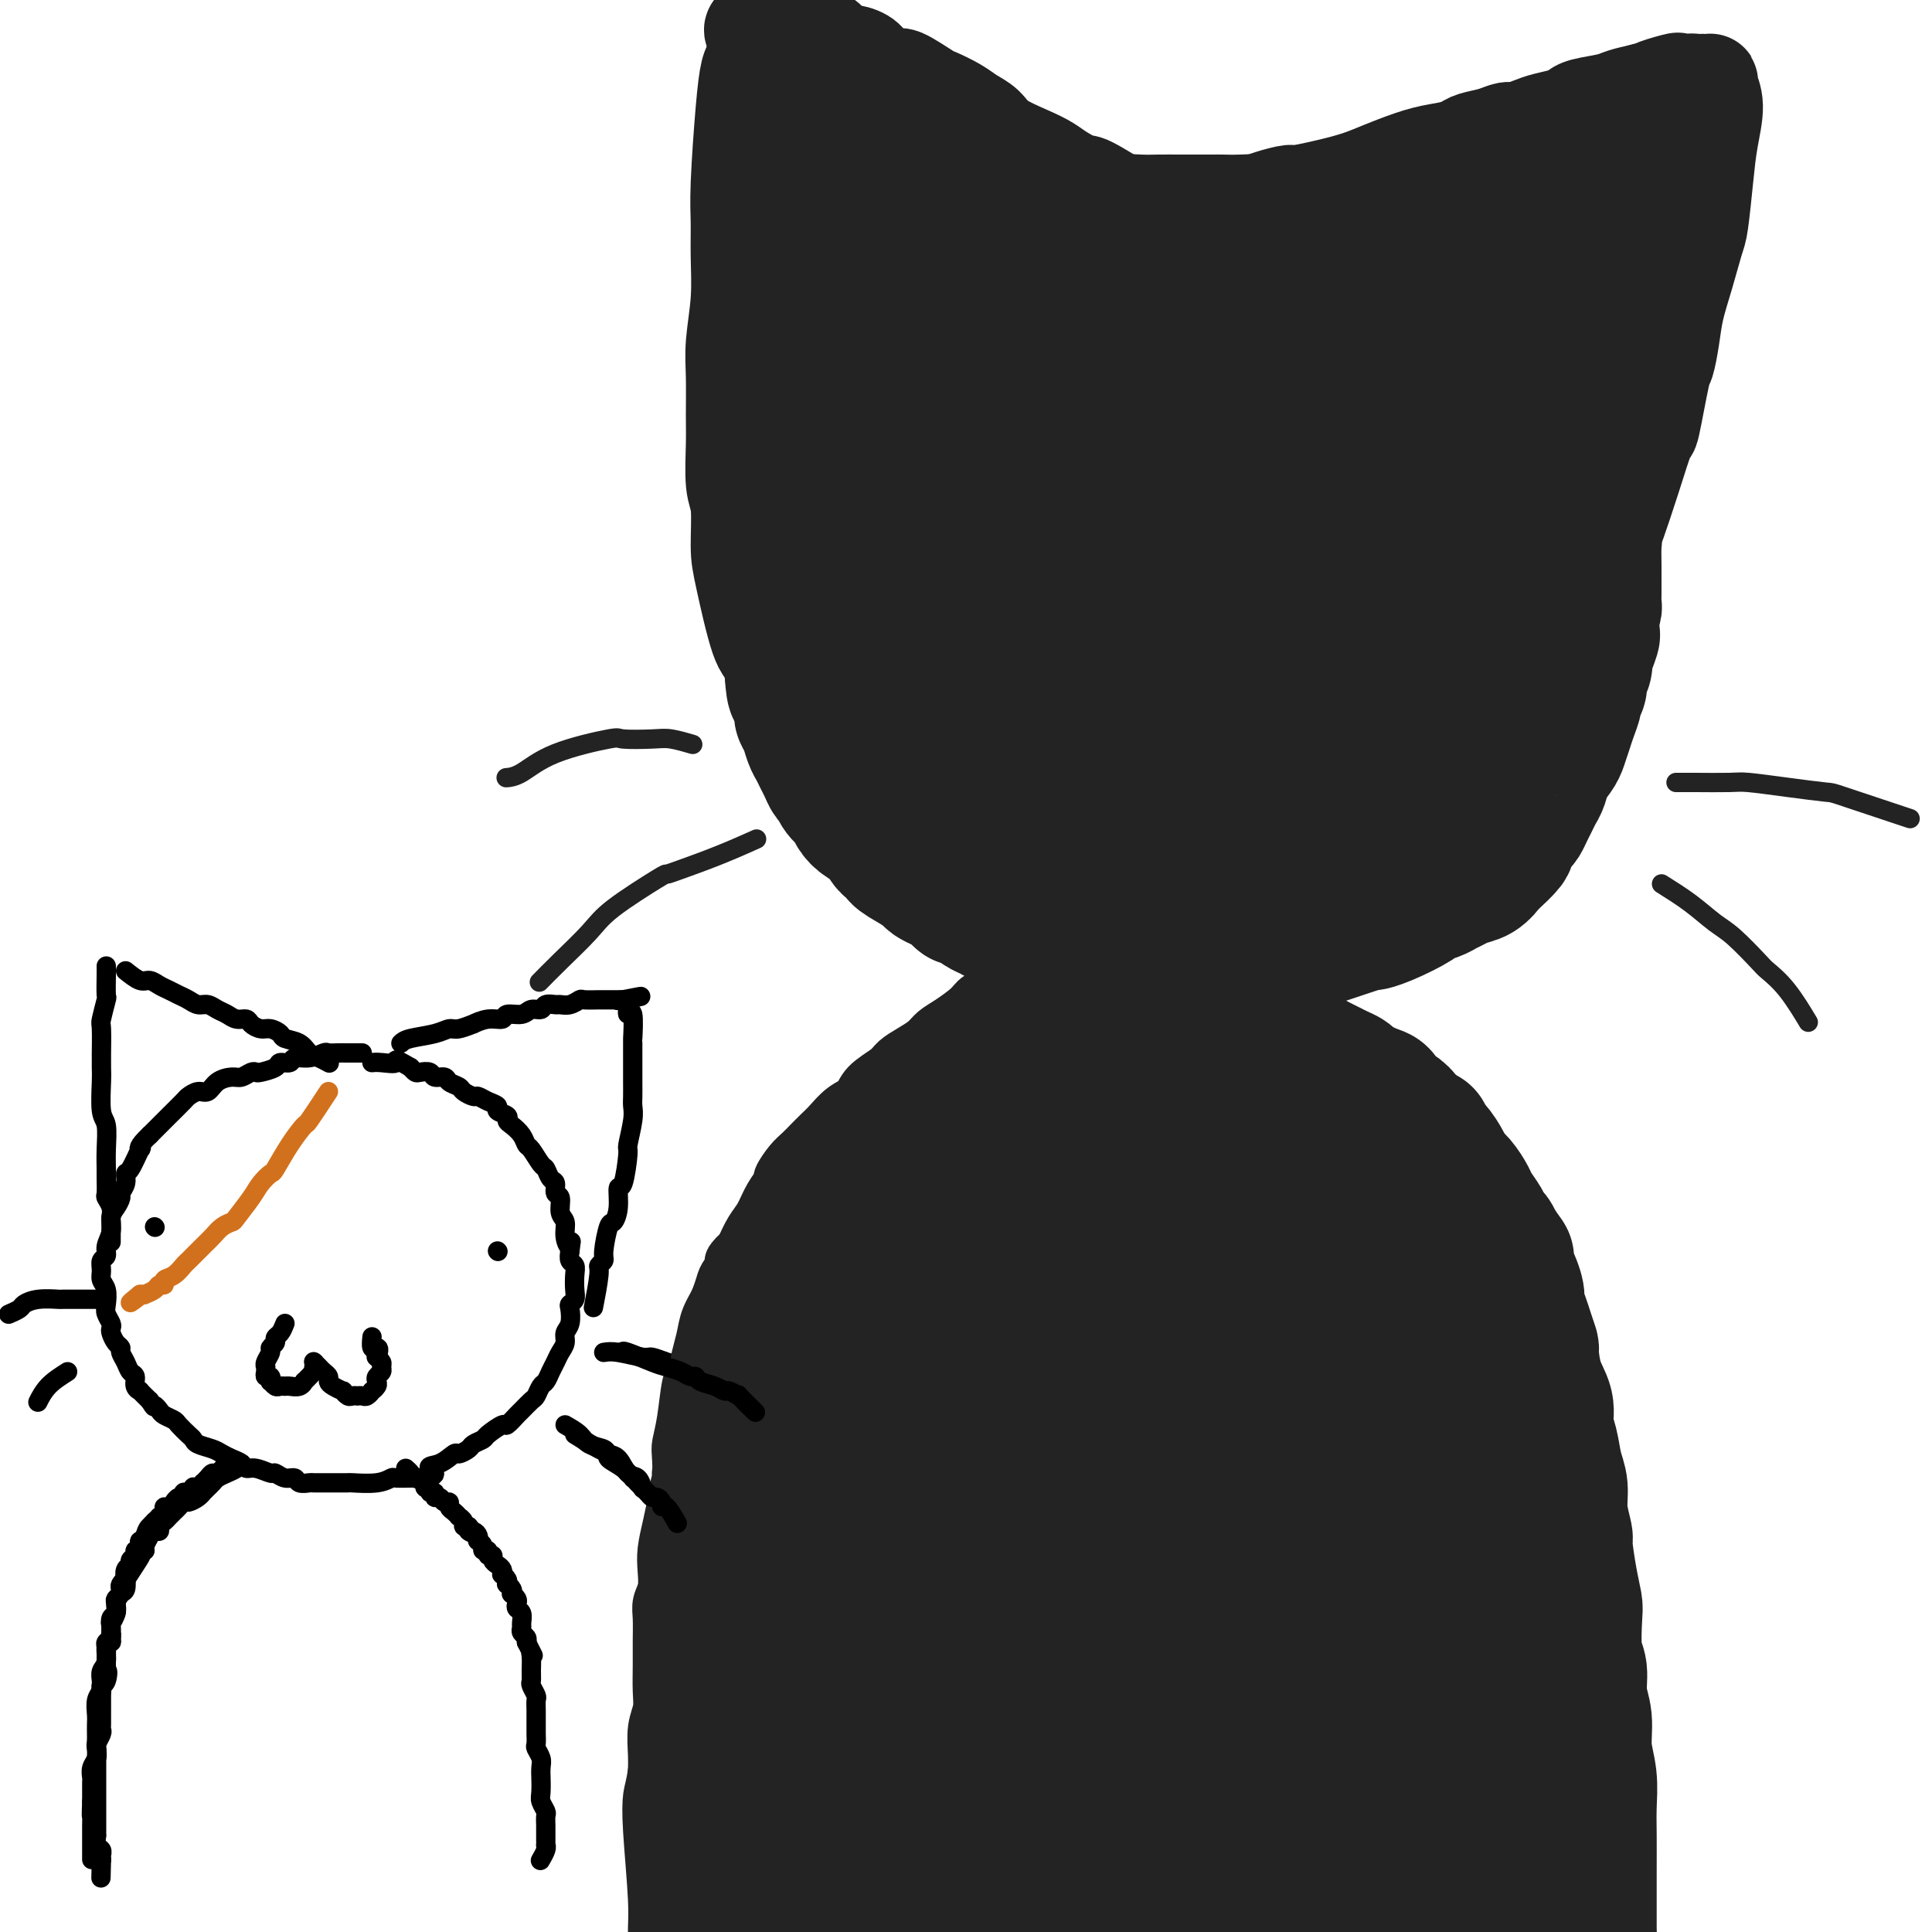 <svg viewBox='0 0 400 400' version='1.1' xmlns='http://www.w3.org/2000/svg' xmlns:xlink='http://www.w3.org/1999/xlink'><g fill='none' stroke='rgb(35,35,35)' stroke-width='28' stroke-linecap='round' stroke-linejoin='round'><path d='M165,396c-0.301,-1.570 -0.601,-3.140 -1,-5c-0.399,-1.860 -0.895,-4.011 -1,-5c-0.105,-0.989 0.182,-0.818 0,-2c-0.182,-1.182 -0.833,-3.719 -1,-5c-0.167,-1.281 0.151,-1.307 0,-2c-0.151,-0.693 -0.771,-2.053 -1,-4c-0.229,-1.947 -0.066,-4.480 0,-6c0.066,-1.520 0.036,-2.027 0,-3c-0.036,-0.973 -0.076,-2.412 0,-3c0.076,-0.588 0.269,-0.326 0,-2c-0.269,-1.674 -1.000,-5.284 -1,-7c0.000,-1.716 0.732,-1.539 1,-3c0.268,-1.461 0.071,-4.562 0,-6c-0.071,-1.438 -0.015,-1.214 0,-2c0.015,-0.786 -0.010,-2.581 0,-4c0.010,-1.419 0.055,-2.463 0,-3c-0.055,-0.537 -0.211,-0.566 0,-2c0.211,-1.434 0.788,-4.271 1,-6c0.212,-1.729 0.057,-2.350 0,-3c-0.057,-0.650 -0.016,-1.329 0,-2c0.016,-0.671 0.008,-1.336 0,-2'/><path d='M162,319c0.532,-5.863 0.860,-4.019 1,-4c0.140,0.019 0.090,-1.786 0,-3c-0.090,-1.214 -0.221,-1.837 0,-3c0.221,-1.163 0.795,-2.864 1,-4c0.205,-1.136 0.040,-1.706 0,-2c-0.040,-0.294 0.046,-0.313 0,-1c-0.046,-0.687 -0.223,-2.042 0,-3c0.223,-0.958 0.847,-1.520 1,-2c0.153,-0.480 -0.165,-0.880 0,-2c0.165,-1.120 0.814,-2.961 1,-4c0.186,-1.039 -0.091,-1.275 0,-2c0.091,-0.725 0.549,-1.940 1,-3c0.451,-1.060 0.894,-1.964 1,-3c0.106,-1.036 -0.126,-2.205 0,-3c0.126,-0.795 0.610,-1.217 1,-2c0.390,-0.783 0.684,-1.929 1,-3c0.316,-1.071 0.652,-2.068 1,-3c0.348,-0.932 0.709,-1.799 1,-2c0.291,-0.201 0.512,0.264 1,-1c0.488,-1.264 1.242,-4.258 2,-6c0.758,-1.742 1.520,-2.231 2,-3c0.480,-0.769 0.677,-1.817 1,-3c0.323,-1.183 0.772,-2.501 1,-3c0.228,-0.499 0.235,-0.178 1,-1c0.765,-0.822 2.288,-2.786 3,-4c0.712,-1.214 0.614,-1.677 1,-2c0.386,-0.323 1.255,-0.506 2,-1c0.745,-0.494 1.365,-1.297 2,-2c0.635,-0.703 1.286,-1.305 2,-2c0.714,-0.695 1.490,-1.484 2,-2c0.510,-0.516 0.755,-0.758 1,-1'/><path d='M193,239c2.538,-2.758 1.884,-2.154 2,-2c0.116,0.154 1.002,-0.144 2,-1c0.998,-0.856 2.106,-2.271 3,-3c0.894,-0.729 1.572,-0.773 2,-1c0.428,-0.227 0.605,-0.638 1,-1c0.395,-0.362 1.008,-0.674 2,-1c0.992,-0.326 2.363,-0.664 3,-1c0.637,-0.336 0.542,-0.668 1,-1c0.458,-0.332 1.470,-0.663 2,-1c0.530,-0.337 0.577,-0.682 1,-1c0.423,-0.318 1.221,-0.611 2,-1c0.779,-0.389 1.540,-0.874 2,-1c0.460,-0.126 0.620,0.107 1,0c0.380,-0.107 0.979,-0.554 2,-1c1.021,-0.446 2.462,-0.890 3,-1c0.538,-0.110 0.171,0.115 1,0c0.829,-0.115 2.854,-0.569 4,-1c1.146,-0.431 1.412,-0.837 2,-1c0.588,-0.163 1.498,-0.081 2,0c0.502,0.081 0.595,0.162 1,0c0.405,-0.162 1.120,-0.565 2,-1c0.880,-0.435 1.925,-0.900 3,-1c1.075,-0.100 2.180,0.166 3,0c0.820,-0.166 1.355,-0.762 2,-1c0.645,-0.238 1.402,-0.116 2,0c0.598,0.116 1.039,0.227 2,0c0.961,-0.227 2.443,-0.793 3,-1c0.557,-0.207 0.188,-0.056 1,0c0.812,0.056 2.803,0.016 4,0c1.197,-0.016 1.598,-0.008 2,0'/><path d='M256,216c5.844,-0.988 3.454,-0.457 3,0c-0.454,0.457 1.028,0.840 2,1c0.972,0.160 1.433,0.099 2,0c0.567,-0.099 1.240,-0.234 2,0c0.760,0.234 1.607,0.836 2,1c0.393,0.164 0.331,-0.111 1,0c0.669,0.111 2.067,0.607 3,1c0.933,0.393 1.399,0.681 2,1c0.601,0.319 1.337,0.667 2,1c0.663,0.333 1.253,0.651 2,1c0.747,0.349 1.653,0.727 2,1c0.347,0.273 0.137,0.439 1,1c0.863,0.561 2.798,1.515 4,2c1.202,0.485 1.669,0.501 2,1c0.331,0.499 0.526,1.481 1,2c0.474,0.519 1.226,0.576 2,1c0.774,0.424 1.570,1.214 2,2c0.430,0.786 0.495,1.567 1,2c0.505,0.433 1.449,0.518 2,1c0.551,0.482 0.710,1.361 1,2c0.290,0.639 0.710,1.038 1,1c0.290,-0.038 0.449,-0.512 1,0c0.551,0.512 1.495,2.009 2,3c0.505,0.991 0.573,1.476 1,2c0.427,0.524 1.214,1.086 2,2c0.786,0.914 1.573,2.181 2,3c0.427,0.819 0.496,1.192 1,2c0.504,0.808 1.444,2.052 2,3c0.556,0.948 0.726,1.601 1,2c0.274,0.399 0.650,0.542 1,1c0.350,0.458 0.675,1.229 1,2'/><path d='M310,258c3.934,5.010 0.770,1.534 0,1c-0.770,-0.534 0.854,1.876 2,4c1.146,2.124 1.814,3.964 2,5c0.186,1.036 -0.108,1.267 0,2c0.108,0.733 0.619,1.966 1,3c0.381,1.034 0.632,1.868 1,3c0.368,1.132 0.854,2.560 1,3c0.146,0.440 -0.049,-0.110 0,1c0.049,1.110 0.341,3.879 1,6c0.659,2.121 1.683,3.595 2,5c0.317,1.405 -0.074,2.740 0,4c0.074,1.260 0.612,2.443 1,4c0.388,1.557 0.625,3.487 1,5c0.375,1.513 0.888,2.609 1,4c0.112,1.391 -0.176,3.076 0,5c0.176,1.924 0.818,4.086 1,5c0.182,0.914 -0.096,0.580 0,2c0.096,1.420 0.566,4.594 1,7c0.434,2.406 0.833,4.043 1,5c0.167,0.957 0.101,1.233 0,3c-0.101,1.767 -0.238,5.023 0,7c0.238,1.977 0.852,2.673 1,4c0.148,1.327 -0.171,3.284 0,5c0.171,1.716 0.830,3.191 1,5c0.170,1.809 -0.151,3.953 0,6c0.151,2.047 0.772,3.997 1,6c0.228,2.003 0.061,4.059 0,6c-0.061,1.941 -0.016,3.768 0,6c0.016,2.232 0.004,4.870 0,7c-0.004,2.130 -0.001,3.751 0,6c0.001,2.249 0.001,5.124 0,8'/><path d='M329,401c0.924,15.685 0.234,8.399 0,7c-0.234,-1.399 -0.011,3.089 0,8c0.011,4.911 -0.189,10.245 0,18c0.189,7.755 0.768,17.930 1,22c0.232,4.070 0.116,2.035 0,0'/><path d='M234,227c-0.360,-0.353 -0.721,-0.706 -3,0c-2.279,0.706 -6.478,2.471 -9,4c-2.522,1.529 -3.367,2.823 -5,4c-1.633,1.177 -4.054,2.239 -6,4c-1.946,1.761 -3.416,4.222 -5,7c-1.584,2.778 -3.281,5.873 -5,10c-1.719,4.127 -3.462,9.286 -5,14c-1.538,4.714 -2.873,8.982 -4,13c-1.127,4.018 -2.047,7.786 -3,12c-0.953,4.214 -1.940,8.873 -3,13c-1.060,4.127 -2.194,7.721 -3,13c-0.806,5.279 -1.284,12.243 -2,18c-0.716,5.757 -1.670,10.307 -2,16c-0.330,5.693 -0.037,12.528 0,16c0.037,3.472 -0.181,3.581 0,9c0.181,5.419 0.760,16.149 2,25c1.240,8.851 3.142,15.822 4,20c0.858,4.178 0.673,5.563 2,9c1.327,3.437 4.165,8.925 6,12c1.835,3.075 2.667,3.736 3,4c0.333,0.264 0.166,0.132 0,0'/><path d='M224,235c-1.216,1.577 -2.433,3.153 -5,8c-2.567,4.847 -6.486,12.964 -9,21c-2.514,8.036 -3.625,15.990 -5,24c-1.375,8.010 -3.015,16.077 -4,25c-0.985,8.923 -1.315,18.703 -2,28c-0.685,9.297 -1.724,18.113 -2,28c-0.276,9.887 0.210,20.846 1,31c0.790,10.154 1.883,19.503 4,29c2.117,9.497 5.258,19.144 7,24c1.742,4.856 2.084,4.923 3,6c0.916,1.077 2.404,3.165 3,4c0.596,0.835 0.298,0.418 0,0'/><path d='M235,229c-0.115,0.304 -0.230,0.609 -1,3c-0.770,2.391 -2.195,6.869 -4,15c-1.805,8.131 -3.990,19.916 -5,25c-1.010,5.084 -0.846,3.468 -2,13c-1.154,9.532 -3.627,30.213 -5,45c-1.373,14.787 -1.646,23.679 -2,34c-0.354,10.321 -0.788,22.071 0,34c0.788,11.929 2.800,24.036 4,31c1.200,6.964 1.590,8.784 3,14c1.410,5.216 3.841,13.827 5,17c1.159,3.173 1.045,0.906 1,0c-0.045,-0.906 -0.023,-0.453 0,0'/><path d='M246,242c0.017,0.185 0.033,0.371 0,1c-0.033,0.629 -0.116,1.702 -1,10c-0.884,8.298 -2.568,23.822 -4,37c-1.432,13.178 -2.612,24.010 -3,29c-0.388,4.990 0.017,4.139 -1,16c-1.017,11.861 -3.456,36.436 -4,52c-0.544,15.564 0.807,22.118 2,29c1.193,6.882 2.227,14.092 3,19c0.773,4.908 1.285,7.514 2,9c0.715,1.486 1.633,1.853 2,2c0.367,0.147 0.184,0.073 0,0'/><path d='M260,227c-0.123,1.026 -0.246,2.051 0,6c0.246,3.949 0.860,10.821 1,19c0.140,8.179 -0.193,17.665 -1,27c-0.807,9.335 -2.088,18.521 -3,29c-0.912,10.479 -1.456,22.252 -2,34c-0.544,11.748 -1.088,23.471 -2,34c-0.912,10.529 -2.192,19.863 -3,30c-0.808,10.137 -1.144,21.078 -1,27c0.144,5.922 0.770,6.825 1,9c0.230,2.175 0.066,5.621 0,7c-0.066,1.379 -0.033,0.689 0,0'/><path d='M273,242c0.007,0.809 0.014,1.617 0,5c-0.014,3.383 -0.049,9.339 0,18c0.049,8.661 0.181,20.026 0,31c-0.181,10.974 -0.674,21.558 -1,33c-0.326,11.442 -0.486,23.743 -1,35c-0.514,11.257 -1.381,21.469 -2,30c-0.619,8.531 -0.991,15.379 -1,21c-0.009,5.621 0.344,10.013 1,14c0.656,3.987 1.616,7.568 2,9c0.384,1.432 0.192,0.716 0,0'/><path d='M295,235c-0.245,2.424 -0.491,4.847 -1,9c-0.509,4.153 -1.282,10.035 -2,22c-0.718,11.965 -1.381,30.012 -1,44c0.381,13.988 1.806,23.918 3,35c1.194,11.082 2.156,23.317 3,34c0.844,10.683 1.572,19.816 3,28c1.428,8.184 3.558,15.421 5,22c1.442,6.579 2.196,12.502 3,16c0.804,3.498 1.658,4.571 2,5c0.342,0.429 0.171,0.215 0,0'/><path d='M299,262c-0.243,-1.598 -0.485,-3.196 0,0c0.485,3.196 1.698,11.185 3,19c1.302,7.815 2.693,15.456 4,23c1.307,7.544 2.528,14.991 4,22c1.472,7.009 3.193,13.581 4,21c0.807,7.419 0.699,15.684 1,19c0.301,3.316 1.013,1.681 1,7c-0.013,5.319 -0.749,17.591 -1,23c-0.251,5.409 -0.016,3.955 0,10c0.016,6.045 -0.188,19.589 0,28c0.188,8.411 0.768,11.689 1,13c0.232,1.311 0.116,0.656 0,0'/><path d='M298,306c-0.111,0.603 -0.221,1.207 -1,5c-0.779,3.793 -2.225,10.777 -3,20c-0.775,9.223 -0.878,20.686 -1,26c-0.122,5.314 -0.265,4.479 -1,12c-0.735,7.521 -2.064,23.400 -3,32c-0.936,8.600 -1.480,9.923 -2,13c-0.520,3.077 -1.016,7.907 -1,15c0.016,7.093 0.543,16.448 1,22c0.457,5.552 0.845,7.301 1,8c0.155,0.699 0.078,0.350 0,0'/><path d='M273,376c0.087,1.080 0.174,2.161 1,6c0.826,3.839 2.390,10.438 4,17c1.610,6.562 3.267,13.089 6,21c2.733,7.911 6.544,17.207 9,23c2.456,5.793 3.559,8.084 4,9c0.441,0.916 0.221,0.458 0,0'/><path d='M215,221c-0.249,0.123 -0.497,0.245 -2,1c-1.503,0.755 -4.260,2.142 -6,3c-1.740,0.858 -2.462,1.189 -3,2c-0.538,0.811 -0.891,2.104 -2,3c-1.109,0.896 -2.972,1.394 -4,2c-1.028,0.606 -1.220,1.318 -2,2c-0.780,0.682 -2.146,1.334 -3,2c-0.854,0.666 -1.194,1.346 -2,2c-0.806,0.654 -2.076,1.283 -3,2c-0.924,0.717 -1.502,1.523 -2,2c-0.498,0.477 -0.915,0.626 -2,2c-1.085,1.374 -2.838,3.975 -4,6c-1.162,2.025 -1.734,3.475 -2,4c-0.266,0.525 -0.227,0.125 -1,1c-0.773,0.875 -2.357,3.025 -3,4c-0.643,0.975 -0.343,0.774 -1,2c-0.657,1.226 -2.270,3.880 -3,5c-0.730,1.120 -0.577,0.706 -1,2c-0.423,1.294 -1.423,4.295 -2,6c-0.577,1.705 -0.732,2.114 -1,3c-0.268,0.886 -0.649,2.248 -1,4c-0.351,1.752 -0.671,3.895 -1,5c-0.329,1.105 -0.665,1.173 -1,3c-0.335,1.827 -0.667,5.414 -1,9'/><path d='M162,298c-1.421,5.612 -0.973,3.642 -1,4c-0.027,0.358 -0.529,3.045 -1,6c-0.471,2.955 -0.910,6.178 -1,8c-0.090,1.822 0.168,2.242 0,3c-0.168,0.758 -0.763,1.854 -1,4c-0.237,2.146 -0.115,5.342 0,7c0.115,1.658 0.223,1.779 0,4c-0.223,2.221 -0.779,6.541 -1,9c-0.221,2.459 -0.108,3.057 0,5c0.108,1.943 0.211,5.233 0,8c-0.211,2.767 -0.736,5.013 -1,6c-0.264,0.987 -0.267,0.717 0,3c0.267,2.283 0.802,7.120 1,9c0.198,1.880 0.057,0.804 0,3c-0.057,2.196 -0.030,7.665 0,11c0.030,3.335 0.062,4.535 0,7c-0.062,2.465 -0.217,6.195 0,9c0.217,2.805 0.808,4.687 1,8c0.192,3.313 -0.015,8.059 0,10c0.015,1.941 0.251,1.077 1,7c0.749,5.923 2.009,18.633 3,27c0.991,8.367 1.712,12.391 2,14c0.288,1.609 0.144,0.805 0,0'/><path d='M197,240c0.546,-1.006 1.093,-2.013 2,-3c0.907,-0.987 2.175,-1.955 3,-3c0.825,-1.045 1.208,-2.168 2,-3c0.792,-0.832 1.992,-1.375 3,-2c1.008,-0.625 1.825,-1.333 3,-2c1.175,-0.667 2.709,-1.293 4,-2c1.291,-0.707 2.340,-1.495 4,-2c1.660,-0.505 3.930,-0.728 5,-1c1.070,-0.272 0.941,-0.594 2,-1c1.059,-0.406 3.308,-0.894 5,-1c1.692,-0.106 2.827,0.172 4,0c1.173,-0.172 2.385,-0.793 4,-1c1.615,-0.207 3.635,0.001 5,0c1.365,-0.001 2.077,-0.211 3,0c0.923,0.211 2.057,0.843 3,1c0.943,0.157 1.697,-0.162 3,0c1.303,0.162 3.156,0.805 4,1c0.844,0.195 0.677,-0.058 1,0c0.323,0.058 1.134,0.427 3,1c1.866,0.573 4.785,1.350 6,2c1.215,0.650 0.726,1.172 2,2c1.274,0.828 4.312,1.960 6,3c1.688,1.040 2.027,1.986 3,3c0.973,1.014 2.580,2.097 4,3c1.420,0.903 2.651,1.628 4,3c1.349,1.372 2.814,3.392 4,5c1.186,1.608 2.093,2.804 3,4'/><path d='M292,247c5.167,5.595 5.083,8.082 6,13c0.917,4.918 2.833,12.267 4,18c1.167,5.733 1.583,9.851 2,14c0.417,4.149 0.833,8.328 1,10c0.167,1.672 0.083,0.836 0,0'/><path d='M249,50c-0.690,-0.421 -1.379,-0.841 -2,-1c-0.621,-0.159 -1.172,-0.056 -2,0c-0.828,0.056 -1.932,0.067 -3,0c-1.068,-0.067 -2.100,-0.211 -3,0c-0.900,0.211 -1.668,0.779 -3,1c-1.332,0.221 -3.228,0.097 -4,0c-0.772,-0.097 -0.419,-0.167 -1,0c-0.581,0.167 -2.094,0.570 -3,1c-0.906,0.430 -1.205,0.889 -2,1c-0.795,0.111 -2.088,-0.124 -3,0c-0.912,0.124 -1.445,0.607 -2,1c-0.555,0.393 -1.131,0.697 -2,1c-0.869,0.303 -2.030,0.605 -3,1c-0.970,0.395 -1.748,0.883 -2,1c-0.252,0.117 0.021,-0.139 -1,0c-1.021,0.139 -3.338,0.671 -4,1c-0.662,0.329 0.329,0.454 0,1c-0.329,0.546 -1.980,1.512 -3,2c-1.020,0.488 -1.411,0.498 -2,1c-0.589,0.502 -1.376,1.496 -2,2c-0.624,0.504 -1.085,0.516 -2,1c-0.915,0.484 -2.285,1.438 -3,2c-0.715,0.562 -0.776,0.732 -1,1c-0.224,0.268 -0.612,0.634 -1,1'/><path d='M195,68c-2.463,2.003 -1.621,1.511 -2,2c-0.379,0.489 -1.981,1.961 -3,3c-1.019,1.039 -1.457,1.647 -2,2c-0.543,0.353 -1.192,0.452 -2,1c-0.808,0.548 -1.775,1.547 -2,2c-0.225,0.453 0.292,0.362 0,1c-0.292,0.638 -1.392,2.005 -2,3c-0.608,0.995 -0.722,1.618 -1,2c-0.278,0.382 -0.718,0.525 -1,1c-0.282,0.475 -0.405,1.283 -1,2c-0.595,0.717 -1.661,1.343 -2,2c-0.339,0.657 0.049,1.346 0,2c-0.049,0.654 -0.535,1.273 -1,2c-0.465,0.727 -0.910,1.561 -1,2c-0.090,0.439 0.173,0.484 0,1c-0.173,0.516 -0.782,1.503 -1,2c-0.218,0.497 -0.044,0.503 0,1c0.044,0.497 -0.041,1.485 0,2c0.041,0.515 0.208,0.557 0,1c-0.208,0.443 -0.792,1.287 -1,2c-0.208,0.713 -0.042,1.294 0,2c0.042,0.706 -0.041,1.536 0,2c0.041,0.464 0.207,0.562 0,1c-0.207,0.438 -0.788,1.217 -1,2c-0.212,0.783 -0.057,1.570 0,2c0.057,0.430 0.015,0.502 0,1c-0.015,0.498 -0.004,1.422 0,2c0.004,0.578 0.001,0.809 0,1c-0.001,0.191 -0.000,0.340 0,1c0.000,0.660 0.000,1.830 0,3'/><path d='M172,121c-0.773,5.311 -0.207,2.588 0,2c0.207,-0.588 0.054,0.959 0,2c-0.054,1.041 -0.011,1.574 0,2c0.011,0.426 -0.011,0.744 0,1c0.011,0.256 0.055,0.452 0,1c-0.055,0.548 -0.208,1.450 0,2c0.208,0.550 0.778,0.750 1,1c0.222,0.250 0.097,0.551 0,1c-0.097,0.449 -0.167,1.045 0,2c0.167,0.955 0.571,2.269 1,3c0.429,0.731 0.885,0.878 1,1c0.115,0.122 -0.109,0.219 0,1c0.109,0.781 0.550,2.246 1,3c0.450,0.754 0.908,0.796 1,1c0.092,0.204 -0.183,0.569 0,1c0.183,0.431 0.824,0.929 1,1c0.176,0.071 -0.111,-0.284 0,0c0.111,0.284 0.621,1.206 1,2c0.379,0.794 0.626,1.459 1,2c0.374,0.541 0.874,0.957 1,1c0.126,0.043 -0.121,-0.286 0,0c0.121,0.286 0.610,1.189 1,2c0.390,0.811 0.682,1.530 1,2c0.318,0.470 0.663,0.689 1,1c0.337,0.311 0.668,0.713 1,1c0.332,0.287 0.666,0.458 1,1c0.334,0.542 0.670,1.455 1,2c0.330,0.545 0.656,0.724 1,1c0.344,0.276 0.708,0.651 1,1c0.292,0.349 0.512,0.671 1,1c0.488,0.329 1.244,0.664 2,1'/><path d='M192,164c2.384,3.162 0.343,0.567 0,0c-0.343,-0.567 1.011,0.895 2,2c0.989,1.105 1.612,1.853 2,2c0.388,0.147 0.542,-0.308 1,0c0.458,0.308 1.220,1.378 2,2c0.780,0.622 1.578,0.797 2,1c0.422,0.203 0.466,0.436 1,1c0.534,0.564 1.556,1.460 2,2c0.444,0.540 0.308,0.723 1,1c0.692,0.277 2.212,0.648 3,1c0.788,0.352 0.845,0.686 1,1c0.155,0.314 0.408,0.609 1,1c0.592,0.391 1.523,0.879 2,1c0.477,0.121 0.499,-0.126 1,0c0.501,0.126 1.481,0.626 2,1c0.519,0.374 0.577,0.621 1,1c0.423,0.379 1.212,0.889 2,1c0.788,0.111 1.577,-0.177 2,0c0.423,0.177 0.481,0.818 1,1c0.519,0.182 1.499,-0.097 2,0c0.501,0.097 0.524,0.568 1,1c0.476,0.432 1.407,0.823 2,1c0.593,0.177 0.850,0.139 1,0c0.150,-0.139 0.195,-0.377 1,0c0.805,0.377 2.371,1.371 4,2c1.629,0.629 3.323,0.894 4,1c0.677,0.106 0.339,0.053 0,0'/><path d='M237,49c-0.037,0.033 -0.075,0.066 -1,0c-0.925,-0.066 -2.739,-0.230 -4,0c-1.261,0.230 -1.971,0.854 -3,1c-1.029,0.146 -2.378,-0.186 -3,0c-0.622,0.186 -0.516,0.891 -1,1c-0.484,0.109 -1.558,-0.379 -3,0c-1.442,0.379 -3.254,1.625 -4,2c-0.746,0.375 -0.428,-0.120 -1,0c-0.572,0.120 -2.036,0.854 -3,1c-0.964,0.146 -1.430,-0.295 -2,0c-0.570,0.295 -1.245,1.326 -2,2c-0.755,0.674 -1.592,0.992 -2,1c-0.408,0.008 -0.388,-0.292 -1,0c-0.612,0.292 -1.856,1.178 -3,2c-1.144,0.822 -2.189,1.581 -3,2c-0.811,0.419 -1.390,0.497 -2,1c-0.610,0.503 -1.251,1.430 -2,2c-0.749,0.570 -1.604,0.782 -2,1c-0.396,0.218 -0.332,0.443 -1,1c-0.668,0.557 -2.067,1.445 -3,2c-0.933,0.555 -1.400,0.777 -2,1c-0.600,0.223 -1.333,0.448 -2,1c-0.667,0.552 -1.267,1.433 -2,2c-0.733,0.567 -1.599,0.822 -2,1c-0.401,0.178 -0.339,0.279 -1,1c-0.661,0.721 -2.046,2.063 -3,3c-0.954,0.937 -1.477,1.468 -2,2'/><path d='M177,79c-4.760,3.545 -1.660,1.408 -1,1c0.660,-0.408 -1.118,0.912 -2,2c-0.882,1.088 -0.866,1.944 -1,2c-0.134,0.056 -0.417,-0.688 -1,0c-0.583,0.688 -1.465,2.808 -2,4c-0.535,1.192 -0.722,1.457 -1,2c-0.278,0.543 -0.648,1.363 -1,2c-0.352,0.637 -0.687,1.092 -1,2c-0.313,0.908 -0.605,2.270 -1,3c-0.395,0.730 -0.894,0.829 -1,1c-0.106,0.171 0.182,0.416 0,1c-0.182,0.584 -0.834,1.507 -1,2c-0.166,0.493 0.153,0.554 0,1c-0.153,0.446 -0.777,1.275 -1,2c-0.223,0.725 -0.046,1.345 0,2c0.046,0.655 -0.040,1.344 0,2c0.040,0.656 0.207,1.279 0,2c-0.207,0.721 -0.788,1.539 -1,2c-0.212,0.461 -0.057,0.563 0,1c0.057,0.437 0.014,1.209 0,2c-0.014,0.791 -0.000,1.602 0,2c0.000,0.398 -0.014,0.382 0,1c0.014,0.618 0.056,1.871 0,3c-0.056,1.129 -0.211,2.133 0,3c0.211,0.867 0.788,1.597 1,2c0.212,0.403 0.061,0.480 0,1c-0.061,0.520 -0.030,1.482 0,2c0.030,0.518 0.060,0.593 0,1c-0.060,0.407 -0.208,1.148 0,2c0.208,0.852 0.774,1.815 1,3c0.226,1.185 0.113,2.593 0,4'/><path d='M164,139c0.377,6.037 0.818,3.630 1,3c0.182,-0.630 0.104,0.516 0,1c-0.104,0.484 -0.235,0.308 0,1c0.235,0.692 0.837,2.254 1,3c0.163,0.746 -0.111,0.675 0,1c0.111,0.325 0.607,1.045 1,2c0.393,0.955 0.683,2.144 1,3c0.317,0.856 0.663,1.380 1,2c0.337,0.620 0.667,1.335 1,2c0.333,0.665 0.671,1.280 1,2c0.329,0.720 0.651,1.544 1,2c0.349,0.456 0.725,0.545 1,1c0.275,0.455 0.448,1.275 1,2c0.552,0.725 1.484,1.353 2,2c0.516,0.647 0.616,1.311 1,2c0.384,0.689 1.053,1.402 2,2c0.947,0.598 2.171,1.080 3,2c0.829,0.920 1.262,2.278 2,3c0.738,0.722 1.779,0.809 2,1c0.221,0.191 -0.380,0.485 0,1c0.380,0.515 1.739,1.250 3,2c1.261,0.750 2.422,1.515 3,2c0.578,0.485 0.573,0.688 1,1c0.427,0.312 1.287,0.731 2,1c0.713,0.269 1.279,0.386 2,1c0.721,0.614 1.597,1.723 2,2c0.403,0.277 0.335,-0.279 1,0c0.665,0.279 2.065,1.394 3,2c0.935,0.606 1.406,0.701 2,1c0.594,0.299 1.313,0.800 2,1c0.687,0.200 1.344,0.100 2,0'/><path d='M209,190c4.719,3.277 1.515,1.471 1,1c-0.515,-0.471 1.657,0.395 3,1c1.343,0.605 1.855,0.951 3,1c1.145,0.049 2.921,-0.197 4,0c1.079,0.197 1.461,0.838 2,1c0.539,0.162 1.236,-0.154 2,0c0.764,0.154 1.594,0.777 2,1c0.406,0.223 0.388,0.046 1,0c0.612,-0.046 1.856,0.040 3,0c1.144,-0.040 2.189,-0.207 3,0c0.811,0.207 1.389,0.788 2,1c0.611,0.212 1.256,0.057 2,0c0.744,-0.057 1.588,-0.015 2,0c0.412,0.015 0.393,0.004 1,0c0.607,-0.004 1.839,-0.001 3,0c1.161,0.001 2.250,0.000 3,0c0.750,-0.000 1.160,-0.000 2,0c0.840,0.000 2.110,0.000 3,0c0.890,-0.000 1.401,-0.000 2,0c0.599,0.000 1.287,0.001 2,0c0.713,-0.001 1.450,-0.004 2,0c0.550,0.004 0.912,0.016 2,0c1.088,-0.016 2.903,-0.060 4,0c1.097,0.060 1.476,0.223 2,0c0.524,-0.223 1.193,-0.833 2,-1c0.807,-0.167 1.752,0.110 3,0c1.248,-0.110 2.798,-0.607 4,-1c1.202,-0.393 2.054,-0.683 3,-1c0.946,-0.317 1.984,-0.662 3,-1c1.016,-0.338 2.008,-0.669 3,-1'/><path d='M283,191c3.235,-0.758 1.321,-0.154 1,0c-0.321,0.154 0.949,-0.144 3,-1c2.051,-0.856 4.881,-2.271 6,-3c1.119,-0.729 0.525,-0.773 1,-1c0.475,-0.227 2.017,-0.637 3,-1c0.983,-0.363 1.405,-0.679 2,-1c0.595,-0.321 1.361,-0.647 2,-1c0.639,-0.353 1.150,-0.733 2,-1c0.850,-0.267 2.040,-0.423 3,-1c0.960,-0.577 1.690,-1.577 2,-2c0.310,-0.423 0.202,-0.269 1,-1c0.798,-0.731 2.504,-2.345 3,-3c0.496,-0.655 -0.218,-0.349 0,-1c0.218,-0.651 1.368,-2.257 2,-3c0.632,-0.743 0.747,-0.621 1,-1c0.253,-0.379 0.644,-1.259 1,-2c0.356,-0.741 0.676,-1.343 1,-2c0.324,-0.657 0.650,-1.368 1,-2c0.350,-0.632 0.724,-1.183 1,-2c0.276,-0.817 0.455,-1.898 1,-3c0.545,-1.102 1.457,-2.225 2,-3c0.543,-0.775 0.719,-1.201 1,-2c0.281,-0.799 0.668,-1.971 1,-3c0.332,-1.029 0.610,-1.914 1,-3c0.390,-1.086 0.893,-2.374 1,-3c0.107,-0.626 -0.181,-0.590 0,-1c0.181,-0.410 0.832,-1.264 1,-2c0.168,-0.736 -0.147,-1.352 0,-2c0.147,-0.648 0.756,-1.328 1,-2c0.244,-0.672 0.122,-1.336 0,-2'/><path d='M328,136c2.718,-6.804 1.513,-4.313 1,-4c-0.513,0.313 -0.334,-1.553 0,-3c0.334,-1.447 0.821,-2.476 1,-3c0.179,-0.524 0.048,-0.543 0,-1c-0.048,-0.457 -0.013,-1.351 0,-2c0.013,-0.649 0.005,-1.052 0,-2c-0.005,-0.948 -0.005,-2.442 0,-3c0.005,-0.558 0.015,-0.180 0,-1c-0.015,-0.820 -0.056,-2.839 0,-4c0.056,-1.161 0.207,-1.465 0,-2c-0.207,-0.535 -0.772,-1.301 -1,-2c-0.228,-0.699 -0.118,-1.333 0,-2c0.118,-0.667 0.242,-1.369 0,-2c-0.242,-0.631 -0.852,-1.193 -1,-2c-0.148,-0.807 0.166,-1.861 0,-3c-0.166,-1.139 -0.813,-2.364 -1,-3c-0.187,-0.636 0.087,-0.681 0,-1c-0.087,-0.319 -0.534,-0.910 -1,-2c-0.466,-1.090 -0.950,-2.679 -1,-3c-0.050,-0.321 0.334,0.626 0,0c-0.334,-0.626 -1.385,-2.826 -2,-4c-0.615,-1.174 -0.795,-1.322 -1,-2c-0.205,-0.678 -0.435,-1.886 -1,-3c-0.565,-1.114 -1.465,-2.134 -2,-3c-0.535,-0.866 -0.706,-1.578 -1,-2c-0.294,-0.422 -0.712,-0.554 -1,-1c-0.288,-0.446 -0.444,-1.205 -1,-2c-0.556,-0.795 -1.510,-1.625 -2,-2c-0.490,-0.375 -0.517,-0.293 -1,-1c-0.483,-0.707 -1.424,-2.202 -2,-3c-0.576,-0.798 -0.788,-0.899 -1,-1'/><path d='M310,67c-3.131,-5.224 -1.959,-1.785 -2,-1c-0.041,0.785 -1.295,-1.084 -2,-2c-0.705,-0.916 -0.862,-0.879 -1,-1c-0.138,-0.121 -0.257,-0.400 -1,-1c-0.743,-0.600 -2.108,-1.522 -3,-2c-0.892,-0.478 -1.309,-0.513 -2,-1c-0.691,-0.487 -1.655,-1.424 -3,-2c-1.345,-0.576 -3.070,-0.789 -4,-1c-0.930,-0.211 -1.066,-0.420 -2,-1c-0.934,-0.580 -2.665,-1.532 -4,-2c-1.335,-0.468 -2.273,-0.454 -3,-1c-0.727,-0.546 -1.241,-1.653 -2,-2c-0.759,-0.347 -1.762,0.066 -3,0c-1.238,-0.066 -2.710,-0.610 -4,-1c-1.290,-0.390 -2.399,-0.626 -3,-1c-0.601,-0.374 -0.693,-0.885 -2,-1c-1.307,-0.115 -3.827,0.165 -5,0c-1.173,-0.165 -0.997,-0.776 -2,-1c-1.003,-0.224 -3.183,-0.060 -5,0c-1.817,0.060 -3.269,0.016 -4,0c-0.731,-0.016 -0.739,-0.004 -2,0c-1.261,0.004 -3.775,0.000 -5,0c-1.225,-0.000 -1.161,0.004 -2,0c-0.839,-0.004 -2.581,-0.016 -4,0c-1.419,0.016 -2.515,0.060 -4,0c-1.485,-0.060 -3.359,-0.223 -4,0c-0.641,0.223 -0.047,0.833 -1,1c-0.953,0.167 -3.451,-0.110 -5,0c-1.549,0.110 -2.148,0.607 -3,1c-0.852,0.393 -1.958,0.684 -3,1c-1.042,0.316 -2.021,0.658 -3,1'/><path d='M217,50c-2.576,0.508 -1.517,-0.221 -2,0c-0.483,0.221 -2.507,1.390 -4,2c-1.493,0.610 -2.455,0.659 -3,1c-0.545,0.341 -0.674,0.974 -1,1c-0.326,0.026 -0.849,-0.557 -2,0c-1.151,0.557 -2.928,2.252 -4,3c-1.072,0.748 -1.438,0.549 -2,1c-0.562,0.451 -1.320,1.552 -2,2c-0.680,0.448 -1.283,0.244 -2,1c-0.717,0.756 -1.549,2.473 -2,3c-0.451,0.527 -0.522,-0.134 -1,0c-0.478,0.134 -1.364,1.064 -2,2c-0.636,0.936 -1.023,1.878 -2,3c-0.977,1.122 -2.543,2.426 -3,3c-0.457,0.574 0.194,0.419 0,1c-0.194,0.581 -1.233,1.897 -2,4c-0.767,2.103 -1.264,4.992 -2,7c-0.736,2.008 -1.713,3.134 -2,4c-0.287,0.866 0.115,1.471 0,3c-0.115,1.529 -0.746,3.982 -1,6c-0.254,2.018 -0.132,3.599 0,5c0.132,1.401 0.274,2.620 1,5c0.726,2.380 2.038,5.921 3,9c0.962,3.079 1.575,5.695 2,7c0.425,1.305 0.662,1.299 2,3c1.338,1.701 3.776,5.111 6,8c2.224,2.889 4.235,5.259 6,7c1.765,1.741 3.283,2.853 5,4c1.717,1.147 3.633,2.328 6,4c2.367,1.672 5.183,3.836 8,6'/><path d='M217,155c3.894,2.874 4.130,3.060 6,4c1.870,0.940 5.376,2.634 9,4c3.624,1.366 7.367,2.405 9,3c1.633,0.595 1.157,0.748 2,1c0.843,0.252 3.005,0.603 5,1c1.995,0.397 3.822,0.839 5,1c1.178,0.161 1.708,0.039 3,0c1.292,-0.039 3.347,0.004 5,0c1.653,-0.004 2.903,-0.054 4,0c1.097,0.054 2.039,0.213 3,0c0.961,-0.213 1.941,-0.799 3,-1c1.059,-0.201 2.198,-0.017 3,0c0.802,0.017 1.267,-0.133 3,-1c1.733,-0.867 4.732,-2.450 7,-4c2.268,-1.550 3.803,-3.065 5,-4c1.197,-0.935 2.055,-1.289 3,-2c0.945,-0.711 1.978,-1.778 4,-4c2.022,-2.222 5.033,-5.598 7,-8c1.967,-2.402 2.888,-3.829 4,-6c1.112,-2.171 2.414,-5.084 3,-7c0.586,-1.916 0.457,-2.835 1,-4c0.543,-1.165 1.757,-2.578 2,-5c0.243,-2.422 -0.486,-5.854 -1,-8c-0.514,-2.146 -0.815,-3.004 -1,-4c-0.185,-0.996 -0.255,-2.128 -1,-4c-0.745,-1.872 -2.167,-4.485 -3,-6c-0.833,-1.515 -1.079,-1.932 -3,-5c-1.921,-3.068 -5.517,-8.788 -7,-11c-1.483,-2.212 -0.852,-0.918 -1,-1c-0.148,-0.082 -1.074,-1.541 -2,-3'/><path d='M294,81c-2.891,-4.390 -2.120,-2.366 -3,-2c-0.880,0.366 -3.413,-0.927 -8,-3c-4.587,-2.073 -11.228,-4.925 -15,-6c-3.772,-1.075 -4.674,-0.373 -8,0c-3.326,0.373 -9.077,0.418 -14,1c-4.923,0.582 -9.019,1.702 -11,2c-1.981,0.298 -1.848,-0.225 -3,0c-1.152,0.225 -3.588,1.200 -6,2c-2.412,0.800 -4.800,1.427 -7,3c-2.200,1.573 -4.211,4.094 -6,6c-1.789,1.906 -3.355,3.197 -5,5c-1.645,1.803 -3.367,4.118 -4,5c-0.633,0.882 -0.176,0.331 -1,3c-0.824,2.669 -2.929,8.560 -4,11c-1.071,2.440 -1.109,1.431 -1,4c0.109,2.569 0.366,8.716 1,13c0.634,4.284 1.647,6.705 2,8c0.353,1.295 0.047,1.465 2,4c1.953,2.535 6.164,7.435 9,10c2.836,2.565 4.296,2.796 7,4c2.704,1.204 6.653,3.382 10,5c3.347,1.618 6.094,2.675 10,3c3.906,0.325 8.973,-0.084 11,0c2.027,0.084 1.015,0.661 4,0c2.985,-0.661 9.966,-2.561 14,-4c4.034,-1.439 5.123,-2.419 7,-4c1.877,-1.581 4.544,-3.764 7,-6c2.456,-2.236 4.700,-4.525 6,-7c1.300,-2.475 1.657,-5.136 2,-8c0.343,-2.864 0.671,-5.932 1,-9'/><path d='M291,121c-0.010,-4.195 -1.534,-6.182 -3,-8c-1.466,-1.818 -2.872,-3.468 -6,-6c-3.128,-2.532 -7.978,-5.947 -15,-8c-7.022,-2.053 -16.218,-2.743 -22,-3c-5.782,-0.257 -8.151,-0.079 -11,1c-2.849,1.079 -6.178,3.059 -8,4c-1.822,0.941 -2.138,0.842 -4,3c-1.862,2.158 -5.270,6.573 -7,10c-1.730,3.427 -1.784,5.866 -1,9c0.784,3.134 2.405,6.962 3,9c0.595,2.038 0.166,2.286 3,5c2.834,2.714 8.933,7.896 14,10c5.067,2.104 9.102,1.131 13,0c3.898,-1.131 7.658,-2.421 11,-4c3.342,-1.579 6.267,-3.447 9,-6c2.733,-2.553 5.275,-5.790 7,-9c1.725,-3.210 2.632,-6.393 3,-9c0.368,-2.607 0.197,-4.637 0,-7c-0.197,-2.363 -0.418,-5.060 -3,-8c-2.582,-2.940 -7.523,-6.124 -10,-8c-2.477,-1.876 -2.489,-2.444 -6,-3c-3.511,-0.556 -10.520,-1.100 -16,0c-5.480,1.100 -9.431,3.844 -13,7c-3.569,3.156 -6.756,6.725 -9,9c-2.244,2.275 -3.547,3.258 -4,4c-0.453,0.742 -0.058,1.243 0,2c0.058,0.757 -0.222,1.770 0,3c0.222,1.230 0.944,2.677 3,5c2.056,2.323 5.444,5.521 10,7c4.556,1.479 10.278,1.240 16,1'/><path d='M245,131c6.096,-0.743 13.334,-3.101 17,-4c3.666,-0.899 3.758,-0.341 8,-4c4.242,-3.659 12.635,-11.537 16,-15c3.365,-3.463 1.702,-2.512 1,-3c-0.702,-0.488 -0.443,-2.416 -1,-4c-0.557,-1.584 -1.930,-2.823 -4,-4c-2.070,-1.177 -4.838,-2.293 -9,-2c-4.162,0.293 -9.717,1.996 -14,4c-4.283,2.004 -7.292,4.309 -10,7c-2.708,2.691 -5.113,5.767 -7,8c-1.887,2.233 -3.256,3.621 -4,5c-0.744,1.379 -0.862,2.748 -1,4c-0.138,1.252 -0.296,2.385 0,3c0.296,0.615 1.046,0.710 3,1c1.954,0.290 5.111,0.773 9,0c3.889,-0.773 8.510,-2.803 12,-5c3.490,-2.197 5.847,-4.563 8,-7c2.153,-2.437 4.100,-4.946 5,-6c0.900,-1.054 0.751,-0.655 1,-1c0.249,-0.345 0.894,-1.435 1,-2c0.106,-0.565 -0.328,-0.606 -1,-1c-0.672,-0.394 -1.581,-1.142 -4,-1c-2.419,0.142 -6.347,1.173 -10,3c-3.653,1.827 -7.031,4.448 -10,9c-2.969,4.552 -5.530,11.033 -7,15c-1.470,3.967 -1.849,5.419 -2,6c-0.151,0.581 -0.076,0.290 0,0'/><path d='M234,211c-0.360,0.002 -0.720,0.003 -1,0c-0.280,-0.003 -0.479,-0.011 -1,0c-0.521,0.011 -1.363,0.041 -2,0c-0.637,-0.041 -1.070,-0.152 -2,0c-0.930,0.152 -2.356,0.566 -3,1c-0.644,0.434 -0.506,0.886 -1,1c-0.494,0.114 -1.619,-0.110 -2,0c-0.381,0.110 -0.018,0.554 -1,1c-0.982,0.446 -3.309,0.893 -4,1c-0.691,0.107 0.252,-0.125 0,0c-0.252,0.125 -1.700,0.607 -3,1c-1.300,0.393 -2.451,0.697 -3,1c-0.549,0.303 -0.494,0.605 -1,1c-0.506,0.395 -1.571,0.885 -2,1c-0.429,0.115 -0.220,-0.143 -1,0c-0.780,0.143 -2.550,0.686 -3,1c-0.450,0.314 0.418,0.399 0,1c-0.418,0.601 -2.123,1.719 -3,2c-0.877,0.281 -0.926,-0.275 -1,0c-0.074,0.275 -0.174,1.382 -1,2c-0.826,0.618 -2.379,0.748 -3,1c-0.621,0.252 -0.311,0.626 0,1'/><path d='M196,227c-2.673,1.670 -1.857,0.846 -2,1c-0.143,0.154 -1.246,1.285 -2,2c-0.754,0.715 -1.161,1.015 -2,2c-0.839,0.985 -2.111,2.657 -3,4c-0.889,1.343 -1.394,2.357 -2,3c-0.606,0.643 -1.312,0.913 -2,2c-0.688,1.087 -1.358,2.989 -2,4c-0.642,1.011 -1.257,1.131 -2,2c-0.743,0.869 -1.613,2.488 -2,3c-0.387,0.512 -0.292,-0.083 -1,1c-0.708,1.083 -2.221,3.843 -3,5c-0.779,1.157 -0.824,0.712 -1,1c-0.176,0.288 -0.481,1.311 -1,3c-0.519,1.689 -1.251,4.046 -2,6c-0.749,1.954 -1.514,3.506 -2,5c-0.486,1.494 -0.693,2.929 -1,4c-0.307,1.071 -0.713,1.777 -1,3c-0.287,1.223 -0.455,2.963 -1,5c-0.545,2.037 -1.466,4.370 -2,6c-0.534,1.630 -0.679,2.558 -1,4c-0.321,1.442 -0.818,3.398 -1,5c-0.182,1.602 -0.050,2.851 0,4c0.050,1.149 0.017,2.198 0,3c-0.017,0.802 -0.018,1.357 0,4c0.018,2.643 0.056,7.374 0,9c-0.056,1.626 -0.208,0.145 0,1c0.208,0.855 0.774,4.044 1,6c0.226,1.956 0.112,2.679 0,4c-0.112,1.321 -0.223,3.240 0,4c0.223,0.760 0.778,0.360 1,1c0.222,0.640 0.111,2.320 0,4'/><path d='M162,338c0.248,6.499 -0.131,2.748 0,2c0.131,-0.748 0.771,1.508 1,4c0.229,2.492 0.046,5.222 0,7c-0.046,1.778 0.044,2.605 0,4c-0.044,1.395 -0.222,3.357 0,5c0.222,1.643 0.845,2.968 1,4c0.155,1.032 -0.157,1.773 0,4c0.157,2.227 0.782,5.942 1,8c0.218,2.058 0.027,2.459 0,3c-0.027,0.541 0.108,1.223 2,7c1.892,5.777 5.541,16.651 7,21c1.459,4.349 0.730,2.175 0,0'/></g>
<g fill='none' stroke='rgb(35,35,35)' stroke-width='4' stroke-linecap='round' stroke-linejoin='round'><path d='M143,154c0.379,0.112 0.759,0.224 0,0c-0.759,-0.224 -2.655,-0.785 -4,-1c-1.345,-0.215 -2.138,-0.086 -4,0c-1.862,0.086 -4.794,0.128 -6,0c-1.206,-0.128 -0.688,-0.427 -3,0c-2.312,0.427 -7.455,1.578 -11,3c-3.545,1.422 -5.493,3.114 -7,4c-1.507,0.886 -2.573,0.968 -3,1c-0.427,0.032 -0.213,0.016 0,0'/><path d='M156,174c0.575,-0.258 1.149,-0.515 0,0c-1.149,0.515 -4.023,1.803 -7,3c-2.977,1.197 -6.058,2.303 -8,3c-1.942,0.697 -2.745,0.986 -3,1c-0.255,0.014 0.040,-0.248 -2,1c-2.040,1.248 -6.414,4.006 -9,6c-2.586,1.994 -3.384,3.225 -5,5c-1.616,1.775 -4.050,4.093 -6,6c-1.950,1.907 -3.414,3.402 -4,4c-0.586,0.598 -0.293,0.299 0,0'/><path d='M344,183c2.053,1.291 4.106,2.582 6,4c1.894,1.418 3.629,2.963 5,4c1.371,1.037 2.378,1.564 4,3c1.622,1.436 3.857,3.780 5,5c1.143,1.220 1.193,1.317 2,2c0.807,0.683 2.371,1.953 4,4c1.629,2.047 3.323,4.871 4,6c0.677,1.129 0.339,0.565 0,0'/><path d='M347,162c0.276,0.002 0.551,0.003 1,0c0.449,-0.003 1.070,-0.011 3,0c1.930,0.011 5.168,0.041 7,0c1.832,-0.041 2.259,-0.154 4,0c1.741,0.154 4.798,0.574 8,1c3.202,0.426 6.549,0.856 8,1c1.451,0.144 1.006,0.000 4,1c2.994,1.000 9.427,3.143 12,4c2.573,0.857 1.287,0.429 0,0'/></g>
<g fill='none' stroke='rgb(35,35,35)' stroke-width='20' stroke-linecap='round' stroke-linejoin='round'><path d='M262,403c0.000,-0.454 0.000,-0.908 0,0c-0.000,0.908 -0.000,3.178 0,4c0.000,0.822 0.000,0.198 0,0c-0.000,-0.198 -0.000,0.031 0,1c0.000,0.969 0.001,2.677 0,4c-0.001,1.323 -0.004,2.261 0,3c0.004,0.739 0.015,1.279 0,2c-0.015,0.721 -0.057,1.621 0,2c0.057,0.379 0.211,0.235 0,1c-0.211,0.765 -0.789,2.439 -1,3c-0.211,0.561 -0.057,0.010 0,0c0.057,-0.010 0.015,0.523 0,1c-0.015,0.477 -0.004,0.899 0,1c0.004,0.101 0.001,-0.117 0,0c-0.001,0.117 -0.000,0.570 0,1c0.000,0.430 0.000,0.837 0,1c-0.000,0.163 -0.000,0.081 0,0'/><path d='M258,42c0.627,0.079 1.255,0.159 2,0c0.745,-0.159 1.609,-0.556 3,-1c1.391,-0.444 3.311,-0.934 4,-1c0.689,-0.066 0.147,0.291 2,0c1.853,-0.291 6.103,-1.230 9,-2c2.897,-0.770 4.443,-1.372 6,-2c1.557,-0.628 3.125,-1.282 5,-2c1.875,-0.718 4.056,-1.502 6,-2c1.944,-0.498 3.651,-0.712 5,-1c1.349,-0.288 2.338,-0.651 3,-1c0.662,-0.349 0.996,-0.685 2,-1c1.004,-0.315 2.680,-0.609 4,-1c1.320,-0.391 2.286,-0.878 3,-1c0.714,-0.122 1.175,0.122 2,0c0.825,-0.122 2.014,-0.610 3,-1c0.986,-0.390 1.769,-0.682 3,-1c1.231,-0.318 2.909,-0.663 4,-1c1.091,-0.337 1.596,-0.668 2,-1c0.404,-0.332 0.706,-0.666 2,-1c1.294,-0.334 3.579,-0.667 5,-1c1.421,-0.333 1.977,-0.667 3,-1c1.023,-0.333 2.511,-0.667 4,-1'/><path d='M340,19c13.169,-3.801 5.090,-1.803 3,-1c-2.090,0.803 1.808,0.411 4,0c2.192,-0.411 2.679,-0.843 3,-1c0.321,-0.157 0.477,-0.041 1,0c0.523,0.041 1.413,0.006 2,0c0.587,-0.006 0.872,0.015 1,0c0.128,-0.015 0.098,-0.067 0,0c-0.098,0.067 -0.264,0.252 0,1c0.264,0.748 0.958,2.059 1,4c0.042,1.941 -0.569,4.513 -1,7c-0.431,2.487 -0.683,4.891 -1,8c-0.317,3.109 -0.701,6.924 -1,9c-0.299,2.076 -0.514,2.413 -1,4c-0.486,1.587 -1.242,4.423 -2,7c-0.758,2.577 -1.517,4.896 -2,7c-0.483,2.104 -0.691,3.993 -1,6c-0.309,2.007 -0.718,4.132 -1,5c-0.282,0.868 -0.437,0.479 -1,3c-0.563,2.521 -1.536,7.953 -2,10c-0.464,2.047 -0.420,0.709 -1,2c-0.580,1.291 -1.784,5.212 -3,9c-1.216,3.788 -2.444,7.445 -3,9c-0.556,1.555 -0.440,1.009 -1,3c-0.560,1.991 -1.797,6.520 -3,10c-1.203,3.480 -2.374,5.912 -3,8c-0.626,2.088 -0.707,3.831 -1,5c-0.293,1.169 -0.798,1.762 -1,2c-0.202,0.238 -0.101,0.119 0,0'/><path d='M342,30c-0.885,1.617 -1.771,3.234 -4,9c-2.229,5.766 -5.802,15.681 -8,21c-2.198,5.319 -3.020,6.043 -4,8c-0.980,1.957 -2.117,5.148 -3,7c-0.883,1.852 -1.513,2.366 -2,3c-0.487,0.634 -0.833,1.386 -1,2c-0.167,0.614 -0.157,1.088 0,1c0.157,-0.088 0.461,-0.738 3,-6c2.539,-5.262 7.312,-15.137 10,-21c2.688,-5.863 3.292,-7.714 4,-9c0.708,-1.286 1.521,-2.008 2,-3c0.479,-0.992 0.624,-2.254 1,-3c0.376,-0.746 0.981,-0.976 1,-1c0.019,-0.024 -0.550,0.157 -1,0c-0.450,-0.157 -0.781,-0.652 -4,0c-3.219,0.652 -9.325,2.452 -15,5c-5.675,2.548 -10.917,5.844 -14,8c-3.083,2.156 -4.005,3.170 -5,4c-0.995,0.830 -2.061,1.475 -3,2c-0.939,0.525 -1.750,0.931 -2,1c-0.250,0.069 0.060,-0.200 0,0c-0.060,0.200 -0.490,0.868 0,0c0.490,-0.868 1.901,-3.272 5,-6c3.099,-2.728 7.885,-5.779 11,-8c3.115,-2.221 4.557,-3.610 6,-5'/><path d='M319,39c3.696,-3.175 2.936,-2.112 3,-2c0.064,0.112 0.951,-0.726 1,-1c0.049,-0.274 -0.742,0.016 -1,0c-0.258,-0.016 0.015,-0.339 -2,0c-2.015,0.339 -6.319,1.339 -11,3c-4.681,1.661 -9.738,3.985 -13,6c-3.262,2.015 -4.727,3.723 -6,5c-1.273,1.277 -2.352,2.124 -3,3c-0.648,0.876 -0.865,1.781 -1,2c-0.135,0.219 -0.186,-0.249 0,0c0.186,0.249 0.611,1.216 1,2c0.389,0.784 0.744,1.387 6,3c5.256,1.613 15.415,4.236 21,5c5.585,0.764 6.596,-0.331 8,-1c1.404,-0.669 3.199,-0.911 4,-1c0.801,-0.089 0.607,-0.025 1,0c0.393,0.025 1.372,0.011 2,0c0.628,-0.011 0.904,-0.020 1,0c0.096,0.020 0.012,0.070 0,0c-0.012,-0.070 0.049,-0.260 0,0c-0.049,0.260 -0.209,0.969 0,2c0.209,1.031 0.788,2.382 1,3c0.212,0.618 0.057,0.501 0,1c-0.057,0.499 -0.015,1.614 0,3c0.015,1.386 0.004,3.041 0,5c-0.004,1.959 -0.001,4.220 0,9c0.001,4.780 0.000,12.080 0,15c-0.000,2.920 -0.000,1.460 0,0'/><path d='M161,2c0.194,-0.242 0.388,-0.484 1,0c0.612,0.484 1.643,1.695 3,3c1.357,1.305 3.039,2.706 4,3c0.961,0.294 1.200,-0.518 2,0c0.800,0.518 2.162,2.368 3,3c0.838,0.632 1.152,0.047 2,0c0.848,-0.047 2.231,0.443 3,1c0.769,0.557 0.924,1.181 2,2c1.076,0.819 3.071,1.833 4,2c0.929,0.167 0.790,-0.513 2,0c1.210,0.513 3.770,2.220 5,3c1.230,0.780 1.131,0.635 2,1c0.869,0.365 2.707,1.242 4,2c1.293,0.758 2.040,1.396 3,2c0.960,0.604 2.131,1.172 3,2c0.869,0.828 1.435,1.915 3,3c1.565,1.085 4.128,2.168 6,3c1.872,0.832 3.053,1.413 4,2c0.947,0.587 1.659,1.180 3,2c1.341,0.820 3.312,1.866 4,2c0.688,0.134 0.091,-0.645 3,1c2.909,1.645 9.322,5.712 13,8c3.678,2.288 4.622,2.797 5,3c0.378,0.203 0.189,0.102 0,0'/><path d='M156,13c-0.340,0.341 -0.680,0.681 -1,2c-0.320,1.319 -0.621,3.616 -1,8c-0.379,4.384 -0.837,10.856 -1,15c-0.163,4.144 -0.029,5.959 0,8c0.029,2.041 -0.045,4.306 0,7c0.045,2.694 0.208,5.816 0,9c-0.208,3.184 -0.789,6.432 -1,9c-0.211,2.568 -0.053,4.458 0,7c0.053,2.542 -0.000,5.737 0,8c0.000,2.263 0.054,3.595 0,6c-0.054,2.405 -0.215,5.884 0,8c0.215,2.116 0.808,2.868 1,5c0.192,2.132 -0.015,5.643 0,8c0.015,2.357 0.251,3.560 1,7c0.749,3.440 2.009,9.119 3,12c0.991,2.881 1.712,2.966 2,3c0.288,0.034 0.144,0.017 0,0'/><path d='M169,17c0.131,-1.004 0.263,-2.008 0,4c-0.263,6.008 -0.920,19.029 -1,25c-0.080,5.971 0.417,4.893 1,11c0.583,6.107 1.253,19.399 2,27c0.747,7.601 1.571,9.512 2,11c0.429,1.488 0.462,2.555 1,4c0.538,1.445 1.582,3.270 2,4c0.418,0.730 0.209,0.365 0,0'/><path d='M178,18c-0.140,0.190 -0.280,0.380 0,3c0.280,2.620 0.981,7.671 2,14c1.019,6.329 2.355,13.937 4,19c1.645,5.063 3.597,7.581 5,10c1.403,2.419 2.257,4.739 3,6c0.743,1.261 1.374,1.462 2,2c0.626,0.538 1.245,1.414 2,2c0.755,0.586 1.644,0.882 2,1c0.356,0.118 0.178,0.059 0,0'/><path d='M192,29c0.550,0.364 1.101,0.728 3,3c1.899,2.272 5.147,6.451 8,10c2.853,3.549 5.311,6.468 7,8c1.689,1.532 2.607,1.679 3,2c0.393,0.321 0.260,0.817 1,1c0.740,0.183 2.354,0.052 3,0c0.646,-0.052 0.323,-0.026 0,0'/><path d='M174,25c0.717,-0.069 1.434,-0.139 6,3c4.566,3.139 12.982,9.486 18,13c5.018,3.514 6.637,4.196 8,5c1.363,0.804 2.468,1.731 3,2c0.532,0.269 0.489,-0.120 1,0c0.511,0.120 1.574,0.749 2,1c0.426,0.251 0.213,0.126 0,0'/><path d='M156,6c-0.214,-0.001 -0.427,-0.002 0,1c0.427,1.002 1.496,3.007 2,5c0.504,1.993 0.445,3.974 1,6c0.555,2.026 1.726,4.099 3,6c1.274,1.901 2.651,3.632 4,6c1.349,2.368 2.671,5.375 5,9c2.329,3.625 5.666,7.869 9,12c3.334,4.131 6.667,8.151 10,12c3.333,3.849 6.667,7.528 8,9c1.333,1.472 0.667,0.736 0,0'/><path d='M192,35c0.933,1.867 1.867,3.733 3,6c1.133,2.267 2.467,4.933 3,6c0.533,1.067 0.267,0.533 0,0'/></g>
<g fill='none' stroke='rgb(0,0,0)' stroke-width='4' stroke-linecap='round' stroke-linejoin='round'><path d='M75,218c-1.099,0.002 -2.198,0.005 -3,0c-0.802,-0.005 -1.308,-0.016 -2,0c-0.692,0.016 -1.571,0.061 -2,0c-0.429,-0.061 -0.410,-0.227 -1,0c-0.590,0.227 -1.791,0.848 -3,1c-1.209,0.152 -2.425,-0.166 -3,0c-0.575,0.166 -0.507,0.815 -1,1c-0.493,0.185 -1.546,-0.095 -2,0c-0.454,0.095 -0.310,0.565 -1,1c-0.690,0.435 -2.214,0.834 -3,1c-0.786,0.166 -0.833,0.099 -1,0c-0.167,-0.099 -0.453,-0.229 -1,0c-0.547,0.229 -1.353,0.817 -2,1c-0.647,0.183 -1.133,-0.038 -2,0c-0.867,0.038 -2.114,0.337 -3,1c-0.886,0.663 -1.411,1.691 -2,2c-0.589,0.309 -1.243,-0.100 -2,0c-0.757,0.100 -1.617,0.709 -2,1c-0.383,0.291 -0.288,0.263 -1,1c-0.712,0.737 -2.232,2.239 -3,3c-0.768,0.761 -0.783,0.781 -1,1c-0.217,0.219 -0.635,0.636 -1,1c-0.365,0.364 -0.676,0.675 -1,1c-0.324,0.325 -0.662,0.662 -1,1'/><path d='M31,235c-2.647,2.444 -2.263,3.053 -2,3c0.263,-0.053 0.406,-0.767 0,0c-0.406,0.767 -1.362,3.017 -2,4c-0.638,0.983 -0.958,0.700 -1,1c-0.042,0.300 0.195,1.182 0,2c-0.195,0.818 -0.822,1.573 -1,2c-0.178,0.427 0.092,0.526 0,1c-0.092,0.474 -0.545,1.321 -1,2c-0.455,0.679 -0.910,1.189 -1,2c-0.090,0.811 0.186,1.922 0,3c-0.186,1.078 -0.836,2.123 -1,3c-0.164,0.877 0.156,1.585 0,2c-0.156,0.415 -0.788,0.538 -1,1c-0.212,0.462 -0.005,1.264 0,2c0.005,0.736 -0.191,1.405 0,2c0.191,0.595 0.769,1.115 1,2c0.231,0.885 0.114,2.134 0,3c-0.114,0.866 -0.224,1.349 0,2c0.224,0.651 0.782,1.470 1,2c0.218,0.530 0.096,0.771 0,1c-0.096,0.229 -0.166,0.445 0,1c0.166,0.555 0.569,1.448 1,2c0.431,0.552 0.890,0.763 1,1c0.110,0.237 -0.129,0.501 0,1c0.129,0.499 0.627,1.234 1,2c0.373,0.766 0.620,1.563 1,2c0.380,0.437 0.892,0.515 1,1c0.108,0.485 -0.187,1.377 0,2c0.187,0.623 0.858,0.975 1,1c0.142,0.025 -0.245,-0.279 0,0c0.245,0.279 1.123,1.139 2,2'/><path d='M31,290c1.257,2.035 0.899,1.122 1,1c0.101,-0.122 0.661,0.549 1,1c0.339,0.451 0.459,0.684 1,1c0.541,0.316 1.505,0.715 2,1c0.495,0.285 0.521,0.458 1,1c0.479,0.542 1.413,1.455 2,2c0.587,0.545 0.828,0.724 1,1c0.172,0.276 0.273,0.651 1,1c0.727,0.349 2.078,0.672 3,1c0.922,0.328 1.415,0.661 2,1c0.585,0.339 1.264,0.683 2,1c0.736,0.317 1.530,0.606 2,1c0.470,0.394 0.615,0.894 1,1c0.385,0.106 1.010,-0.183 2,0c0.990,0.183 2.344,0.837 3,1c0.656,0.163 0.614,-0.167 1,0c0.386,0.167 1.201,0.829 2,1c0.799,0.171 1.583,-0.150 2,0c0.417,0.150 0.467,0.772 1,1c0.533,0.228 1.548,0.061 2,0c0.452,-0.061 0.341,-0.017 1,0c0.659,0.017 2.087,0.005 3,0c0.913,-0.005 1.310,-0.005 2,0c0.690,0.005 1.674,0.015 2,0c0.326,-0.015 -0.008,-0.057 1,0c1.008,0.057 3.356,0.211 5,0c1.644,-0.211 2.585,-0.789 3,-1c0.415,-0.211 0.304,-0.057 1,0c0.696,0.057 2.199,0.016 3,0c0.801,-0.016 0.901,-0.008 1,0'/><path d='M86,306c6.019,-0.116 3.567,-1.407 3,-2c-0.567,-0.593 0.750,-0.487 2,-1c1.250,-0.513 2.433,-1.643 3,-2c0.567,-0.357 0.517,0.060 1,0c0.483,-0.060 1.499,-0.599 2,-1c0.501,-0.401 0.486,-0.666 1,-1c0.514,-0.334 1.556,-0.738 2,-1c0.444,-0.262 0.289,-0.384 1,-1c0.711,-0.616 2.288,-1.727 3,-2c0.712,-0.273 0.558,0.293 1,0c0.442,-0.293 1.480,-1.444 2,-2c0.520,-0.556 0.520,-0.515 1,-1c0.480,-0.485 1.438,-1.495 2,-2c0.562,-0.505 0.728,-0.505 1,-1c0.272,-0.495 0.650,-1.483 1,-2c0.350,-0.517 0.672,-0.561 1,-1c0.328,-0.439 0.661,-1.273 1,-2c0.339,-0.727 0.683,-1.348 1,-2c0.317,-0.652 0.607,-1.334 1,-2c0.393,-0.666 0.889,-1.316 1,-2c0.111,-0.684 -0.163,-1.401 0,-2c0.163,-0.599 0.762,-1.080 1,-2c0.238,-0.920 0.116,-2.280 0,-3c-0.116,-0.720 -0.226,-0.799 0,-1c0.226,-0.201 0.789,-0.525 1,-1c0.211,-0.475 0.070,-1.100 0,-2c-0.070,-0.900 -0.070,-2.076 0,-3c0.070,-0.924 0.211,-1.595 0,-2c-0.211,-0.405 -0.775,-0.544 -1,-1c-0.225,-0.456 -0.113,-1.228 0,-2'/><path d='M118,259c0.375,-3.397 0.312,-1.390 0,-1c-0.312,0.390 -0.872,-0.836 -1,-2c-0.128,-1.164 0.177,-2.266 0,-3c-0.177,-0.734 -0.835,-1.098 -1,-2c-0.165,-0.902 0.163,-2.340 0,-3c-0.163,-0.660 -0.816,-0.542 -1,-1c-0.184,-0.458 0.102,-1.492 0,-2c-0.102,-0.508 -0.591,-0.488 -1,-1c-0.409,-0.512 -0.739,-1.554 -1,-2c-0.261,-0.446 -0.455,-0.294 -1,-1c-0.545,-0.706 -1.443,-2.269 -2,-3c-0.557,-0.731 -0.774,-0.630 -1,-1c-0.226,-0.370 -0.461,-1.212 -1,-2c-0.539,-0.788 -1.383,-1.520 -2,-2c-0.617,-0.480 -1.008,-0.706 -1,-1c0.008,-0.294 0.416,-0.657 0,-1c-0.416,-0.343 -1.654,-0.665 -2,-1c-0.346,-0.335 0.202,-0.681 0,-1c-0.202,-0.319 -1.152,-0.610 -2,-1c-0.848,-0.390 -1.593,-0.878 -2,-1c-0.407,-0.122 -0.475,0.121 -1,0c-0.525,-0.121 -1.507,-0.606 -2,-1c-0.493,-0.394 -0.498,-0.698 -1,-1c-0.502,-0.302 -1.500,-0.603 -2,-1c-0.500,-0.397 -0.501,-0.890 -1,-1c-0.499,-0.110 -1.496,0.164 -2,0c-0.504,-0.164 -0.517,-0.766 -1,-1c-0.483,-0.234 -1.438,-0.102 -2,0c-0.562,0.102 -0.732,0.172 -1,0c-0.268,-0.172 -0.634,-0.586 -1,-1'/><path d='M85,221c-4.088,-2.392 -2.807,-1.373 -3,-1c-0.193,0.373 -1.860,0.100 -3,0c-1.140,-0.100 -1.754,-0.029 -2,0c-0.246,0.029 -0.123,0.014 0,0'/><path d='M83,216c0.361,-0.342 0.721,-0.684 2,-1c1.279,-0.316 3.475,-0.605 5,-1c1.525,-0.395 2.379,-0.894 3,-1c0.621,-0.106 1.011,0.183 2,0c0.989,-0.183 2.578,-0.838 3,-1c0.422,-0.162 -0.322,0.168 0,0c0.322,-0.168 1.710,-0.834 3,-1c1.290,-0.166 2.482,0.167 3,0c0.518,-0.167 0.361,-0.833 1,-1c0.639,-0.167 2.073,0.166 3,0c0.927,-0.166 1.347,-0.829 2,-1c0.653,-0.171 1.540,0.151 2,0c0.460,-0.151 0.495,-0.776 1,-1c0.505,-0.224 1.481,-0.046 2,0c0.519,0.046 0.581,-0.040 1,0c0.419,0.040 1.197,0.207 2,0c0.803,-0.207 1.633,-0.788 2,-1c0.367,-0.212 0.270,-0.057 1,0c0.730,0.057 2.286,0.015 3,0c0.714,-0.015 0.586,-0.004 1,0c0.414,0.004 1.369,0.001 2,0c0.631,-0.001 0.939,-0.000 1,0c0.061,0.000 -0.125,0.000 0,0c0.125,-0.000 0.563,-0.000 1,0'/><path d='M129,207c7.134,-1.386 1.968,-0.352 0,0c-1.968,0.352 -0.738,0.022 0,0c0.738,-0.022 0.982,0.264 1,1c0.018,0.736 -0.191,1.924 0,2c0.191,0.076 0.783,-0.958 1,0c0.217,0.958 0.058,3.908 0,5c-0.058,1.092 -0.015,0.327 0,1c0.015,0.673 0.004,2.785 0,4c-0.004,1.215 0.000,1.533 0,2c-0.000,0.467 -0.004,1.082 0,2c0.004,0.918 0.016,2.139 0,3c-0.016,0.861 -0.060,1.364 0,2c0.060,0.636 0.222,1.407 0,3c-0.222,1.593 -0.829,4.008 -1,5c-0.171,0.992 0.095,0.561 0,2c-0.095,1.439 -0.550,4.749 -1,6c-0.450,1.251 -0.895,0.443 -1,1c-0.105,0.557 0.131,2.478 0,4c-0.131,1.522 -0.628,2.646 -1,3c-0.372,0.354 -0.621,-0.061 -1,1c-0.379,1.061 -0.890,3.599 -1,5c-0.110,1.401 0.180,1.665 0,2c-0.180,0.335 -0.832,0.739 -1,1c-0.168,0.261 0.147,0.378 0,2c-0.147,1.622 -0.756,4.749 -1,6c-0.244,1.251 -0.122,0.625 0,0'/><path d='M26,201c1.089,0.869 2.179,1.739 3,2c0.821,0.261 1.375,-0.085 2,0c0.625,0.085 1.322,0.601 2,1c0.678,0.399 1.336,0.680 2,1c0.664,0.320 1.333,0.677 2,1c0.667,0.323 1.334,0.611 2,1c0.666,0.389 1.333,0.879 2,1c0.667,0.121 1.334,-0.126 2,0c0.666,0.126 1.329,0.625 2,1c0.671,0.375 1.349,0.626 2,1c0.651,0.374 1.276,0.870 2,1c0.724,0.130 1.546,-0.106 2,0c0.454,0.106 0.540,0.553 1,1c0.460,0.447 1.296,0.892 2,1c0.704,0.108 1.277,-0.122 2,0c0.723,0.122 1.597,0.596 2,1c0.403,0.404 0.336,0.739 1,1c0.664,0.261 2.059,0.448 3,1c0.941,0.552 1.427,1.467 2,2c0.573,0.533 1.231,0.682 2,1c0.769,0.318 1.648,0.805 2,1c0.352,0.195 0.176,0.097 0,0'/><path d='M22,200c0.008,0.392 0.016,0.783 0,2c-0.016,1.217 -0.057,3.258 0,4c0.057,0.742 0.211,0.183 0,1c-0.211,0.817 -0.789,3.010 -1,4c-0.211,0.990 -0.056,0.779 0,2c0.056,1.221 0.014,3.875 0,5c-0.014,1.125 0.000,0.722 0,1c-0.000,0.278 -0.014,1.238 0,2c0.014,0.762 0.056,1.324 0,3c-0.056,1.676 -0.211,4.464 0,6c0.211,1.536 0.789,1.820 1,3c0.211,1.180 0.056,3.257 0,5c-0.056,1.743 -0.011,3.152 0,4c0.011,0.848 -0.011,1.134 0,2c0.011,0.866 0.056,2.311 0,3c-0.056,0.689 -0.211,0.621 0,1c0.211,0.379 0.789,1.205 1,2c0.211,0.795 0.057,1.558 0,2c-0.057,0.442 -0.015,0.562 0,1c0.015,0.438 0.004,1.195 0,2c-0.004,0.805 -0.001,1.659 0,2c0.001,0.341 0.001,0.171 0,0'/><path d='M117,295c1.128,0.642 2.256,1.283 3,2c0.744,0.717 1.105,1.509 2,2c0.895,0.491 2.323,0.679 3,1c0.677,0.321 0.602,0.773 1,1c0.398,0.227 1.270,0.229 2,1c0.730,0.771 1.319,2.310 2,3c0.681,0.690 1.452,0.532 2,1c0.548,0.468 0.871,1.562 1,2c0.129,0.438 0.065,0.219 0,0'/><path d='M125,280c0.743,-0.120 1.486,-0.240 3,0c1.514,0.240 3.800,0.840 5,1c1.200,0.160 1.313,-0.122 2,0c0.687,0.122 1.946,0.646 3,1c1.054,0.354 1.901,0.538 3,1c1.099,0.462 2.450,1.201 4,2c1.550,0.799 3.300,1.657 4,2c0.700,0.343 0.350,0.172 0,0'/><path d='M20,269c-0.595,0.000 -1.189,0.000 -2,0c-0.811,-0.000 -1.837,-0.001 -2,0c-0.163,0.001 0.538,0.003 0,0c-0.538,-0.003 -2.314,-0.012 -3,0c-0.686,0.012 -0.282,0.045 -1,0c-0.718,-0.045 -2.557,-0.170 -4,0c-1.443,0.170 -2.490,0.633 -3,1c-0.510,0.367 -0.483,0.637 -1,1c-0.517,0.363 -1.576,0.818 -2,1c-0.424,0.182 -0.212,0.091 0,0'/><path d='M14,284c-1.467,0.933 -2.933,1.867 -4,3c-1.067,1.133 -1.733,2.467 -2,3c-0.267,0.533 -0.133,0.267 0,0'/><path d='M47,303c-0.754,0.867 -1.508,1.734 -2,2c-0.492,0.266 -0.723,-0.069 -1,0c-0.277,0.069 -0.600,0.540 -1,1c-0.400,0.460 -0.877,0.907 -1,1c-0.123,0.093 0.108,-0.167 0,0c-0.108,0.167 -0.555,0.762 -1,1c-0.445,0.238 -0.889,0.120 -1,0c-0.111,-0.120 0.111,-0.244 0,0c-0.111,0.244 -0.556,0.854 -1,1c-0.444,0.146 -0.889,-0.172 -1,0c-0.111,0.172 0.111,0.835 0,1c-0.111,0.165 -0.556,-0.167 -1,0c-0.444,0.167 -0.889,0.832 -1,1c-0.111,0.168 0.110,-0.161 0,0c-0.110,0.161 -0.551,0.813 -1,1c-0.449,0.187 -0.908,-0.091 -1,0c-0.092,0.091 0.181,0.550 0,1c-0.181,0.450 -0.818,0.890 -1,1c-0.182,0.110 0.091,-0.112 0,0c-0.091,0.112 -0.545,0.556 -1,1'/><path d='M32,315c-2.276,2.117 -0.465,1.408 0,1c0.465,-0.408 -0.415,-0.517 -1,0c-0.585,0.517 -0.875,1.658 -1,2c-0.125,0.342 -0.085,-0.115 0,0c0.085,0.115 0.215,0.800 0,1c-0.215,0.200 -0.774,-0.087 -1,0c-0.226,0.087 -0.117,0.548 0,1c0.117,0.452 0.243,0.895 0,1c-0.243,0.105 -0.853,-0.128 -1,0c-0.147,0.128 0.171,0.616 0,1c-0.171,0.384 -0.829,0.662 -1,1c-0.171,0.338 0.147,0.734 0,1c-0.147,0.266 -0.758,0.400 -1,1c-0.242,0.600 -0.117,1.666 0,2c0.117,0.334 0.224,-0.065 0,0c-0.224,0.065 -0.778,0.594 -1,1c-0.222,0.406 -0.111,0.690 0,1c0.111,0.310 0.222,0.645 0,1c-0.222,0.355 -0.778,0.728 -1,1c-0.222,0.272 -0.112,0.441 0,1c0.112,0.559 0.226,1.508 0,2c-0.226,0.492 -0.792,0.527 -1,1c-0.208,0.473 -0.060,1.384 0,2c0.060,0.616 0.030,0.938 0,1c-0.030,0.062 -0.061,-0.135 0,0c0.061,0.135 0.212,0.602 0,1c-0.212,0.398 -0.789,0.725 -1,1c-0.211,0.275 -0.057,0.497 0,1c0.057,0.503 0.016,1.287 0,2c-0.016,0.713 -0.008,1.357 0,2'/><path d='M22,345c-1.563,4.759 -0.471,1.655 0,1c0.471,-0.655 0.322,1.137 0,2c-0.322,0.863 -0.818,0.797 -1,1c-0.182,0.203 -0.049,0.674 0,1c0.049,0.326 0.013,0.507 0,1c-0.013,0.493 -0.002,1.297 0,2c0.002,0.703 -0.003,1.306 0,2c0.003,0.694 0.015,1.481 0,2c-0.015,0.519 -0.057,0.772 0,1c0.057,0.228 0.211,0.431 0,1c-0.211,0.569 -0.789,1.504 -1,2c-0.211,0.496 -0.057,0.553 0,1c0.057,0.447 0.015,1.285 0,2c-0.015,0.715 -0.004,1.309 0,2c0.004,0.691 0.001,1.479 0,2c-0.001,0.521 -0.000,0.773 0,1c0.000,0.227 0.000,0.427 0,1c-0.000,0.573 -0.000,1.518 0,2c0.000,0.482 -0.000,0.501 0,1c0.000,0.499 0.000,1.477 0,2c-0.000,0.523 -0.001,0.592 0,1c0.001,0.408 0.004,1.156 0,2c-0.004,0.844 -0.015,1.785 0,2c0.015,0.215 0.057,-0.297 0,0c-0.057,0.297 -0.211,1.404 0,2c0.211,0.596 0.789,0.682 1,1c0.211,0.318 0.057,0.870 0,1c-0.057,0.130 -0.015,-0.161 0,0c0.015,0.161 0.004,0.774 0,1c-0.004,0.226 -0.001,0.065 0,0c0.001,-0.065 0.001,-0.032 0,0'/><path d='M21,385c-0.167,6.667 -0.083,3.333 0,0'/><path d='M50,303c-0.250,0.333 -0.501,0.666 -1,1c-0.499,0.334 -1.248,0.668 -2,1c-0.752,0.332 -1.507,0.663 -2,1c-0.493,0.337 -0.722,0.682 -1,1c-0.278,0.318 -0.603,0.611 -1,1c-0.397,0.389 -0.866,0.874 -1,1c-0.134,0.126 0.066,-0.107 0,0c-0.066,0.107 -0.399,0.553 -1,1c-0.601,0.447 -1.471,0.893 -2,1c-0.529,0.107 -0.719,-0.126 -1,0c-0.281,0.126 -0.654,0.611 -1,1c-0.346,0.389 -0.666,0.683 -1,1c-0.334,0.317 -0.681,0.659 -1,1c-0.319,0.341 -0.610,0.682 -1,1c-0.390,0.318 -0.879,0.614 -1,1c-0.121,0.386 0.125,0.863 0,1c-0.125,0.137 -0.621,-0.066 -1,0c-0.379,0.066 -0.640,0.402 -1,1c-0.360,0.598 -0.817,1.456 -1,2c-0.183,0.544 -0.091,0.772 0,1'/><path d='M30,321c-3.292,2.941 -1.522,1.292 -1,1c0.522,-0.292 -0.202,0.771 -1,2c-0.798,1.229 -1.668,2.623 -2,3c-0.332,0.377 -0.126,-0.261 0,0c0.126,0.261 0.174,1.423 0,2c-0.174,0.577 -0.568,0.568 -1,1c-0.432,0.432 -0.901,1.303 -1,2c-0.099,0.697 0.171,1.220 0,2c-0.171,0.780 -0.782,1.818 -1,2c-0.218,0.182 -0.043,-0.491 0,0c0.043,0.491 -0.045,2.148 0,3c0.045,0.852 0.222,0.900 0,1c-0.222,0.100 -0.844,0.250 -1,1c-0.156,0.750 0.155,2.098 0,3c-0.155,0.902 -0.777,1.357 -1,2c-0.223,0.643 -0.046,1.474 0,2c0.046,0.526 -0.040,0.745 0,1c0.040,0.255 0.207,0.544 0,1c-0.207,0.456 -0.787,1.077 -1,2c-0.213,0.923 -0.057,2.148 0,3c0.057,0.852 0.016,1.330 0,2c-0.016,0.670 -0.008,1.530 0,2c0.008,0.470 0.016,0.550 0,1c-0.016,0.450 -0.057,1.272 0,2c0.057,0.728 0.211,1.364 0,2c-0.211,0.636 -0.789,1.273 -1,2c-0.211,0.727 -0.057,1.545 0,2c0.057,0.455 0.015,0.545 0,1c-0.015,0.455 -0.004,1.273 0,2c0.004,0.727 0.002,1.364 0,2'/><path d='M19,373c-0.155,3.837 -0.041,2.931 0,3c0.041,0.069 0.011,1.114 0,2c-0.011,0.886 -0.003,1.613 0,2c0.003,0.387 0.001,0.433 0,1c-0.001,0.567 -0.000,1.655 0,2c0.000,0.345 0.000,-0.052 0,0c-0.000,0.052 -0.000,0.552 0,1c0.000,0.448 0.000,0.842 0,1c-0.000,0.158 -0.000,0.079 0,0'/><path d='M84,304c0.372,0.331 0.745,0.662 1,1c0.255,0.338 0.393,0.683 1,1c0.607,0.317 1.683,0.606 2,1c0.317,0.394 -0.126,0.894 0,1c0.126,0.106 0.821,-0.183 1,0c0.179,0.183 -0.160,0.838 0,1c0.160,0.162 0.817,-0.168 1,0c0.183,0.168 -0.109,0.833 0,1c0.109,0.167 0.620,-0.163 1,0c0.380,0.163 0.628,0.818 1,1c0.372,0.182 0.869,-0.110 1,0c0.131,0.110 -0.105,0.621 0,1c0.105,0.379 0.549,0.627 1,1c0.451,0.373 0.908,0.871 1,1c0.092,0.129 -0.182,-0.110 0,0c0.182,0.110 0.818,0.568 1,1c0.182,0.432 -0.091,0.838 0,1c0.091,0.162 0.545,0.081 1,0'/><path d='M97,316c1.966,2.095 0.382,1.331 0,1c-0.382,-0.331 0.438,-0.230 1,0c0.562,0.230 0.868,0.587 1,1c0.132,0.413 0.092,0.880 0,1c-0.092,0.120 -0.236,-0.107 0,0c0.236,0.107 0.852,0.550 1,1c0.148,0.450 -0.171,0.908 0,1c0.171,0.092 0.833,-0.183 1,0c0.167,0.183 -0.162,0.822 0,1c0.162,0.178 0.814,-0.106 1,0c0.186,0.106 -0.095,0.602 0,1c0.095,0.398 0.565,0.698 1,1c0.435,0.302 0.835,0.607 1,1c0.165,0.393 0.096,0.875 0,1c-0.096,0.125 -0.218,-0.107 0,0c0.218,0.107 0.777,0.555 1,1c0.223,0.445 0.111,0.889 0,1c-0.111,0.111 -0.222,-0.111 0,0c0.222,0.111 0.778,0.554 1,1c0.222,0.446 0.111,0.893 0,1c-0.111,0.107 -0.222,-0.127 0,0c0.222,0.127 0.777,0.615 1,1c0.223,0.385 0.112,0.666 0,1c-0.112,0.334 -0.227,0.719 0,1c0.227,0.281 0.797,0.456 1,1c0.203,0.544 0.041,1.455 0,2c-0.041,0.545 0.041,0.723 0,1c-0.041,0.277 -0.203,0.651 0,1c0.203,0.349 0.772,0.671 1,1c0.228,0.329 0.114,0.664 0,1'/><path d='M109,340c2.083,4.146 1.289,2.510 1,2c-0.289,-0.510 -0.074,0.105 0,1c0.074,0.895 0.006,2.070 0,3c-0.006,0.930 0.051,1.614 0,2c-0.051,0.386 -0.210,0.473 0,1c0.210,0.527 0.788,1.493 1,2c0.212,0.507 0.057,0.554 0,1c-0.057,0.446 -0.015,1.289 0,2c0.015,0.711 0.003,1.289 0,2c-0.003,0.711 0.003,1.556 0,2c-0.003,0.444 -0.015,0.489 0,1c0.015,0.511 0.057,1.490 0,2c-0.057,0.510 -0.211,0.551 0,1c0.211,0.449 0.789,1.307 1,2c0.211,0.693 0.056,1.221 0,2c-0.056,0.779 -0.011,1.809 0,2c0.011,0.191 -0.011,-0.458 0,0c0.011,0.458 0.056,2.023 0,3c-0.056,0.977 -0.211,1.365 0,2c0.211,0.635 0.789,1.518 1,2c0.211,0.482 0.057,0.564 0,1c-0.057,0.436 -0.015,1.227 0,2c0.015,0.773 0.005,1.530 0,2c-0.005,0.470 -0.005,0.655 0,1c0.005,0.345 0.015,0.849 0,1c-0.015,0.151 -0.056,-0.052 0,0c0.056,0.052 0.207,0.360 0,1c-0.207,0.640 -0.774,1.611 -1,2c-0.226,0.389 -0.113,0.194 0,0'/><path d='M32,254c0.000,0.000 0.100,0.100 0.1,0.1'/><path d='M103,259c0.000,0.000 0.100,0.100 0.1,0.1'/><path d='M59,274c-0.301,0.755 -0.601,1.511 -1,2c-0.399,0.489 -0.895,0.712 -1,1c-0.105,0.288 0.182,0.641 0,1c-0.182,0.359 -0.833,0.722 -1,1c-0.167,0.278 0.152,0.469 0,1c-0.152,0.531 -0.774,1.400 -1,2c-0.226,0.600 -0.057,0.930 0,1c0.057,0.070 0.001,-0.121 0,0c-0.001,0.121 0.051,0.553 0,1c-0.051,0.447 -0.207,0.908 0,1c0.207,0.092 0.776,-0.186 1,0c0.224,0.186 0.102,0.834 0,1c-0.102,0.166 -0.183,-0.152 0,0c0.183,0.152 0.630,0.774 1,1c0.370,0.226 0.663,0.057 1,0c0.337,-0.057 0.716,-0.000 1,0c0.284,0.000 0.471,-0.055 1,0c0.529,0.055 1.399,0.221 2,0c0.601,-0.221 0.931,-0.829 1,-1c0.069,-0.171 -0.125,0.094 0,0c0.125,-0.094 0.569,-0.547 1,-1c0.431,-0.453 0.847,-0.905 1,-1c0.153,-0.095 0.041,0.167 0,0c-0.041,-0.167 -0.012,-0.762 0,-1c0.012,-0.238 0.006,-0.119 0,0'/><path d='M65,283c0.461,-0.849 0.112,-0.971 0,-1c-0.112,-0.029 0.012,0.034 0,0c-0.012,-0.034 -0.161,-0.164 0,0c0.161,0.164 0.633,0.621 1,1c0.367,0.379 0.628,0.680 1,1c0.372,0.320 0.855,0.659 1,1c0.145,0.341 -0.049,0.684 0,1c0.049,0.316 0.342,0.607 1,1c0.658,0.393 1.683,0.890 2,1c0.317,0.110 -0.074,-0.167 0,0c0.074,0.167 0.611,0.776 1,1c0.389,0.224 0.629,0.061 1,0c0.371,-0.061 0.874,-0.020 1,0c0.126,0.020 -0.125,0.020 0,0c0.125,-0.020 0.626,-0.061 1,0c0.374,0.061 0.622,0.224 1,0c0.378,-0.224 0.885,-0.833 1,-1c0.115,-0.167 -0.161,0.110 0,0c0.161,-0.110 0.761,-0.607 1,-1c0.239,-0.393 0.118,-0.682 0,-1c-0.118,-0.318 -0.231,-0.663 0,-1c0.231,-0.337 0.808,-0.665 1,-1c0.192,-0.335 -0.000,-0.677 0,-1c0.000,-0.323 0.192,-0.625 0,-1c-0.192,-0.375 -0.769,-0.821 -1,-1c-0.231,-0.179 -0.115,-0.089 0,0'/><path d='M78,281c0.679,-1.722 0.378,-2.029 0,-2c-0.378,0.029 -0.833,0.392 -1,0c-0.167,-0.392 -0.048,-1.541 0,-2c0.048,-0.459 0.024,-0.230 0,0'/></g>
<g fill='none' stroke='rgb(210,113,29)' stroke-width='4' stroke-linecap='round' stroke-linejoin='round'><path d='M68,226c-1.645,2.505 -3.290,5.009 -4,6c-0.710,0.991 -0.484,0.467 -1,1c-0.516,0.533 -1.775,2.122 -3,4c-1.225,1.878 -2.416,4.044 -3,5c-0.584,0.956 -0.561,0.700 -1,1c-0.439,0.300 -1.339,1.154 -2,2c-0.661,0.846 -1.084,1.683 -2,3c-0.916,1.317 -2.327,3.114 -3,4c-0.673,0.886 -0.608,0.861 -1,1c-0.392,0.139 -1.242,0.442 -2,1c-0.758,0.558 -1.424,1.372 -2,2c-0.576,0.628 -1.062,1.071 -2,2c-0.938,0.929 -2.327,2.344 -3,3c-0.673,0.656 -0.628,0.553 -1,1c-0.372,0.447 -1.159,1.443 -2,2c-0.841,0.557 -1.736,0.675 -2,1c-0.264,0.325 0.102,0.858 0,1c-0.102,0.142 -0.671,-0.106 -1,0c-0.329,0.106 -0.418,0.564 -1,1c-0.582,0.436 -1.657,0.848 -2,1c-0.343,0.152 0.045,0.043 0,0c-0.045,-0.043 -0.522,-0.022 -1,0'/><path d='M29,268c-3.333,2.711 -1.667,1.489 -1,1c0.667,-0.489 0.333,-0.244 0,0'/></g>
<g fill='none' stroke='rgb(35,35,35)' stroke-width='12' stroke-linecap='round' stroke-linejoin='round'><path d='M219,203c-0.564,0.344 -1.128,0.687 -2,1c-0.872,0.313 -2.054,0.594 -3,1c-0.946,0.406 -1.658,0.935 -2,1c-0.342,0.065 -0.314,-0.333 -1,0c-0.686,0.333 -2.085,1.399 -3,2c-0.915,0.601 -1.347,0.737 -2,1c-0.653,0.263 -1.527,0.653 -2,1c-0.473,0.347 -0.546,0.651 -1,1c-0.454,0.349 -1.289,0.741 -2,1c-0.711,0.259 -1.297,0.384 -2,1c-0.703,0.616 -1.522,1.723 -2,2c-0.478,0.277 -0.613,-0.277 -1,0c-0.387,0.277 -1.024,1.383 -2,2c-0.976,0.617 -2.289,0.743 -3,1c-0.711,0.257 -0.819,0.646 -1,1c-0.181,0.354 -0.436,0.675 -1,1c-0.564,0.325 -1.436,0.656 -2,1c-0.564,0.344 -0.821,0.700 -1,1c-0.179,0.300 -0.279,0.542 -1,1c-0.721,0.458 -2.063,1.131 -3,2c-0.937,0.869 -1.468,1.935 -2,3'/><path d='M180,228c-6.229,4.058 -2.300,1.703 -1,1c1.300,-0.703 -0.028,0.245 -1,1c-0.972,0.755 -1.588,1.316 -2,2c-0.412,0.684 -0.621,1.491 -1,2c-0.379,0.509 -0.928,0.719 -1,1c-0.072,0.281 0.331,0.634 0,1c-0.331,0.366 -1.398,0.746 -2,1c-0.602,0.254 -0.740,0.382 -1,1c-0.260,0.618 -0.643,1.727 -1,2c-0.357,0.273 -0.687,-0.291 -1,0c-0.313,0.291 -0.608,1.436 -1,2c-0.392,0.564 -0.880,0.547 -1,1c-0.120,0.453 0.126,1.377 0,2c-0.126,0.623 -0.626,0.945 -1,1c-0.374,0.055 -0.622,-0.158 -1,0c-0.378,0.158 -0.886,0.686 -1,1c-0.114,0.314 0.166,0.414 0,1c-0.166,0.586 -0.776,1.660 -1,2c-0.224,0.340 -0.060,-0.053 0,0c0.060,0.053 0.016,0.553 0,1c-0.016,0.447 -0.005,0.842 0,1c0.005,0.158 0.002,0.079 0,0'/><path d='M214,201c-0.391,0.133 -0.783,0.266 -2,1c-1.217,0.734 -3.261,2.069 -5,3c-1.739,0.931 -3.175,1.457 -4,2c-0.825,0.543 -1.039,1.104 -2,2c-0.961,0.896 -2.671,2.127 -4,3c-1.329,0.873 -2.279,1.388 -3,2c-0.721,0.612 -1.212,1.321 -2,2c-0.788,0.679 -1.873,1.326 -3,2c-1.127,0.674 -2.297,1.373 -3,2c-0.703,0.627 -0.941,1.183 -2,2c-1.059,0.817 -2.941,1.895 -4,3c-1.059,1.105 -1.295,2.235 -2,3c-0.705,0.765 -1.880,1.164 -3,2c-1.120,0.836 -2.186,2.109 -3,3c-0.814,0.891 -1.375,1.398 -2,2c-0.625,0.602 -1.315,1.298 -2,2c-0.685,0.702 -1.366,1.411 -2,2c-0.634,0.589 -1.219,1.057 -2,2c-0.781,0.943 -1.756,2.362 -2,3c-0.244,0.638 0.244,0.494 0,1c-0.244,0.506 -1.220,1.661 -2,3c-0.780,1.339 -1.364,2.860 -2,4c-0.636,1.140 -1.325,1.897 -2,3c-0.675,1.103 -1.338,2.551 -2,4'/><path d='M154,259c-1.665,3.366 -0.829,2.779 -1,3c-0.171,0.221 -1.350,1.248 -2,2c-0.650,0.752 -0.770,1.228 -1,2c-0.230,0.772 -0.568,1.840 -1,3c-0.432,1.160 -0.957,2.413 -1,3c-0.043,0.587 0.396,0.510 0,2c-0.396,1.490 -1.626,4.548 -2,6c-0.374,1.452 0.107,1.297 0,2c-0.107,0.703 -0.803,2.265 -1,3c-0.197,0.735 0.106,0.644 0,1c-0.106,0.356 -0.621,1.161 -1,3c-0.379,1.839 -0.622,4.713 -1,6c-0.378,1.287 -0.890,0.987 -1,2c-0.110,1.013 0.181,3.339 0,5c-0.181,1.661 -0.836,2.656 -1,3c-0.164,0.344 0.163,0.038 0,1c-0.163,0.962 -0.814,3.194 -1,4c-0.186,0.806 0.095,0.186 0,1c-0.095,0.814 -0.565,3.061 -1,5c-0.435,1.939 -0.834,3.571 -1,5c-0.166,1.429 -0.097,2.657 0,4c0.097,1.343 0.222,2.802 0,4c-0.222,1.198 -0.792,2.137 -1,3c-0.208,0.863 -0.055,1.651 0,3c0.055,1.349 0.011,3.258 0,5c-0.011,1.742 0.011,3.316 0,5c-0.011,1.684 -0.055,3.479 0,5c0.055,1.521 0.211,2.769 0,4c-0.211,1.231 -0.788,2.447 -1,4c-0.212,1.553 -0.061,3.444 0,5c0.061,1.556 0.030,2.778 0,4'/><path d='M136,367c-0.293,8.675 -0.027,7.361 0,7c0.027,-0.361 -0.185,0.231 0,2c0.185,1.769 0.766,4.715 1,7c0.234,2.285 0.119,3.911 0,5c-0.119,1.089 -0.243,1.643 0,4c0.243,2.357 0.854,6.518 1,9c0.146,2.482 -0.171,3.284 0,5c0.171,1.716 0.831,4.346 1,7c0.169,2.654 -0.154,5.333 0,7c0.154,1.667 0.784,2.322 1,3c0.216,0.678 0.017,1.378 0,4c-0.017,2.622 0.149,7.168 1,12c0.851,4.832 2.386,9.952 3,12c0.614,2.048 0.307,1.024 0,0'/><path d='M150,318c0.355,-0.781 0.710,-1.563 0,0c-0.710,1.563 -2.484,5.469 -4,9c-1.516,3.531 -2.774,6.687 -4,11c-1.226,4.313 -2.421,9.782 -3,12c-0.579,2.218 -0.544,1.183 -1,4c-0.456,2.817 -1.405,9.485 -2,13c-0.595,3.515 -0.838,3.876 -1,5c-0.162,1.124 -0.245,3.012 0,7c0.245,3.988 0.816,10.076 1,14c0.184,3.924 -0.020,5.684 0,7c0.020,1.316 0.265,2.190 1,6c0.735,3.810 1.960,10.557 3,18c1.040,7.443 1.895,15.581 3,22c1.105,6.419 2.458,11.120 3,13c0.542,1.880 0.271,0.940 0,0'/><path d='M145,347c0.045,2.731 0.091,5.462 0,10c-0.091,4.538 -0.318,10.884 0,17c0.318,6.116 1.182,12.001 2,17c0.818,4.999 1.590,9.113 3,16c1.410,6.887 3.456,16.546 5,23c1.544,6.454 2.584,9.701 3,11c0.416,1.299 0.208,0.649 0,0'/><path d='M148,353c-0.422,3.133 -0.844,6.267 -1,14c-0.156,7.733 -0.044,20.067 0,25c0.044,4.933 0.022,2.467 0,0'/><path d='M226,206c-0.451,-0.090 -0.903,-0.180 -2,0c-1.097,0.180 -2.841,0.629 -4,1c-1.159,0.371 -1.734,0.663 -3,1c-1.266,0.337 -3.225,0.718 -4,1c-0.775,0.282 -0.368,0.465 -1,1c-0.632,0.535 -2.304,1.424 -4,2c-1.696,0.576 -3.416,0.841 -4,1c-0.584,0.159 -0.032,0.213 -1,1c-0.968,0.787 -3.457,2.308 -5,3c-1.543,0.692 -2.141,0.554 -3,1c-0.859,0.446 -1.979,1.476 -3,2c-1.021,0.524 -1.944,0.544 -3,1c-1.056,0.456 -2.247,1.350 -3,2c-0.753,0.650 -1.069,1.056 -2,2c-0.931,0.944 -2.476,2.427 -3,3c-0.524,0.573 -0.028,0.237 -1,1c-0.972,0.763 -3.411,2.626 -5,4c-1.589,1.374 -2.330,2.258 -3,3c-0.670,0.742 -1.271,1.343 -2,2c-0.729,0.657 -1.585,1.371 -2,2c-0.415,0.629 -0.390,1.172 -1,2c-0.610,0.828 -1.854,1.940 -3,3c-1.146,1.060 -2.194,2.068 -3,3c-0.806,0.932 -1.371,1.789 -2,3c-0.629,1.211 -1.323,2.774 -2,4c-0.677,1.226 -1.339,2.113 -2,3'/><path d='M155,258c-5.152,5.692 -2.532,2.423 -2,2c0.532,-0.423 -1.023,1.999 -2,4c-0.977,2.001 -1.375,3.580 -2,5c-0.625,1.420 -1.477,2.680 -2,4c-0.523,1.320 -0.717,2.701 -1,4c-0.283,1.299 -0.654,2.516 -1,4c-0.346,1.484 -0.667,3.236 -1,4c-0.333,0.764 -0.677,0.540 -1,2c-0.323,1.460 -0.626,4.605 -1,7c-0.374,2.395 -0.818,4.040 -1,5c-0.182,0.960 -0.101,1.234 0,3c0.101,1.766 0.223,5.023 0,7c-0.223,1.977 -0.792,2.674 -1,5c-0.208,2.326 -0.056,6.281 0,8c0.056,1.719 0.015,1.202 0,3c-0.015,1.798 -0.004,5.913 0,9c0.004,3.087 0.001,5.148 0,8c-0.001,2.852 -0.001,6.497 0,10c0.001,3.503 0.003,6.866 0,9c-0.003,2.134 -0.011,3.039 0,5c0.011,1.961 0.042,4.979 0,10c-0.042,5.021 -0.155,12.047 1,21c1.155,8.953 3.580,19.834 5,27c1.420,7.166 1.834,10.619 2,12c0.166,1.381 0.083,0.691 0,0'/></g>
<g fill='none' stroke='rgb(0,0,0)' stroke-width='4' stroke-linecap='round' stroke-linejoin='round'><path d='M119,297c1.867,1.173 3.734,2.346 5,3c1.266,0.654 1.932,0.787 2,1c0.068,0.213 -0.463,0.504 0,1c0.463,0.496 1.921,1.197 3,2c1.079,0.803 1.781,1.708 2,2c0.219,0.292 -0.044,-0.027 0,0c0.044,0.027 0.394,0.402 1,1c0.606,0.598 1.468,1.419 2,2c0.532,0.581 0.733,0.923 1,1c0.267,0.077 0.601,-0.112 1,0c0.399,0.112 0.864,0.524 1,1c0.136,0.476 -0.056,1.014 0,1c0.056,-0.014 0.361,-0.581 1,0c0.639,0.581 1.611,2.309 2,3c0.389,0.691 0.194,0.346 0,0'/><path d='M129,280c-0.073,-0.202 -0.146,-0.404 1,0c1.146,0.404 3.512,1.414 5,2c1.488,0.586 2.099,0.749 3,1c0.901,0.251 2.093,0.592 3,1c0.907,0.408 1.528,0.884 2,1c0.472,0.116 0.793,-0.128 1,0c0.207,0.128 0.298,0.627 1,1c0.702,0.373 2.013,0.619 3,1c0.987,0.381 1.649,0.898 2,1c0.351,0.102 0.393,-0.210 1,0c0.607,0.210 1.781,0.943 2,1c0.219,0.057 -0.518,-0.562 0,0c0.518,0.562 2.291,2.303 3,3c0.709,0.697 0.355,0.348 0,0'/></g>
</svg>